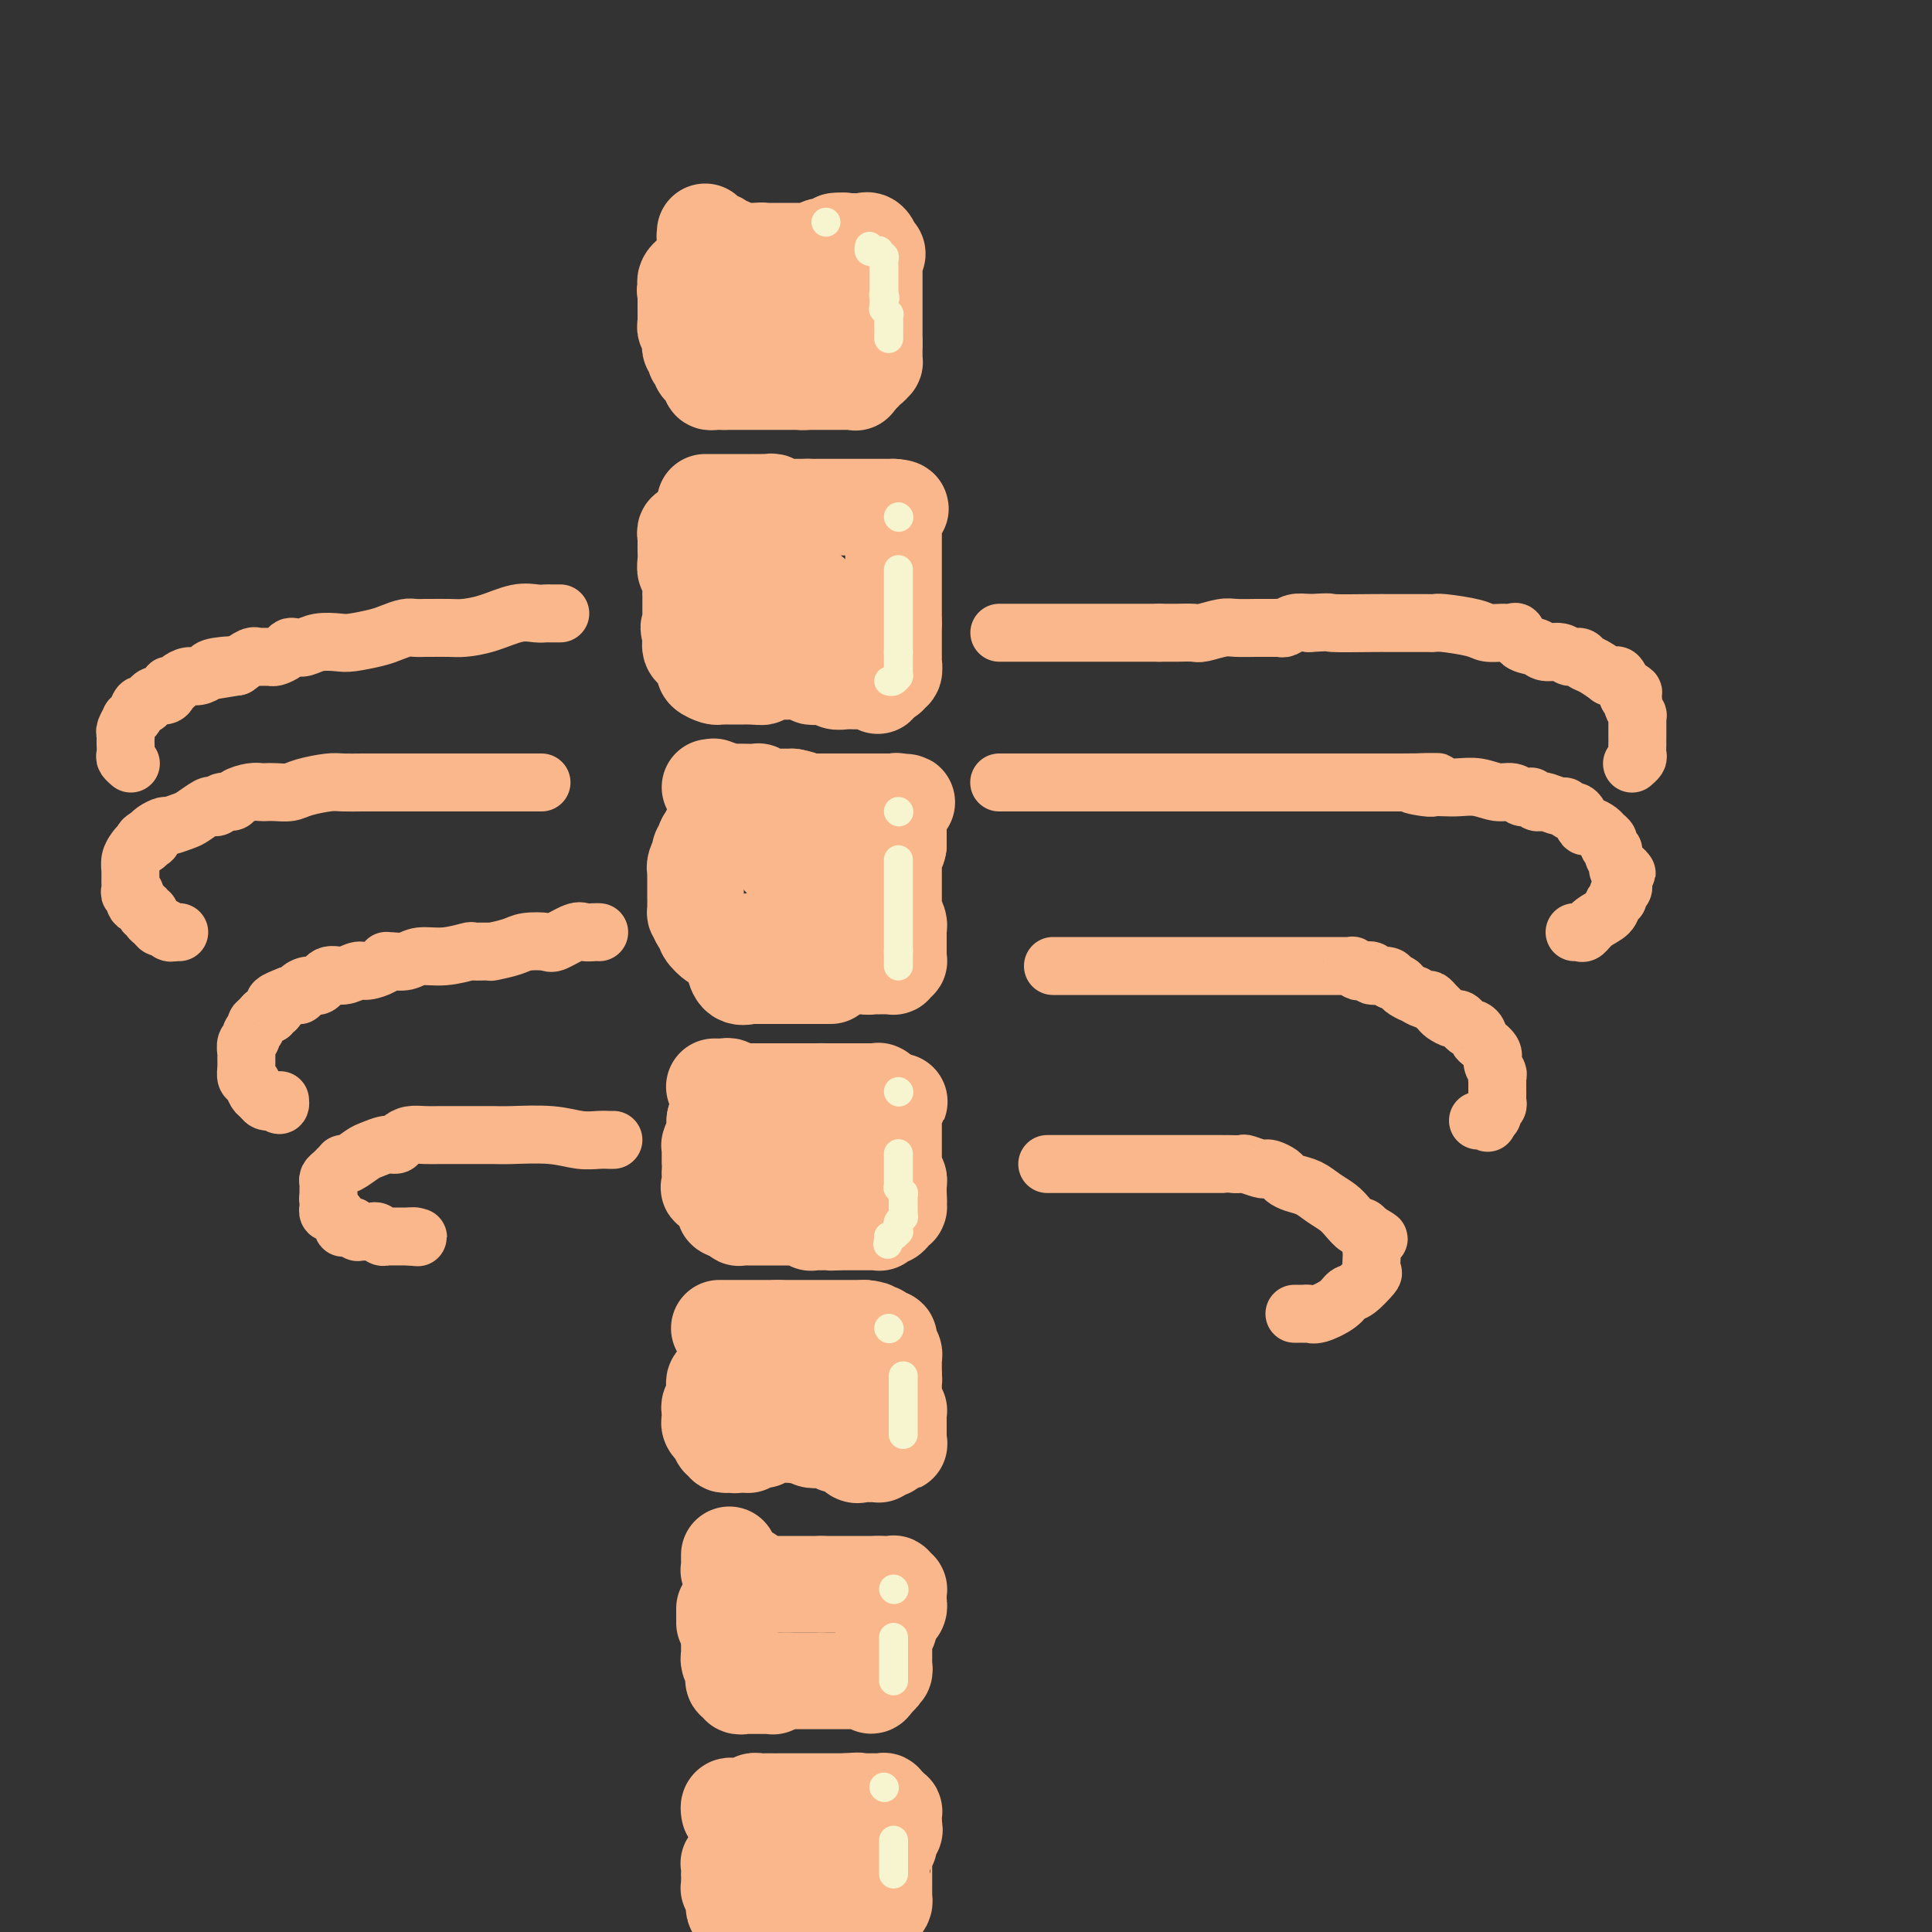 <svg viewBox='0 0 400 400' version='1.1' xmlns='http://www.w3.org/2000/svg' xmlns:xlink='http://www.w3.org/1999/xlink'><rect x="0" y="0" width="400" height="400" fill="#333333" stroke="none"/><g fill='none' stroke='rgb(251,183,140)' stroke-width='20' stroke-linecap='round' stroke-linejoin='round'><path d='M146,48c-0.006,0.415 -0.012,0.829 0,1c0.012,0.171 0.041,0.098 0,0c-0.041,-0.098 -0.150,-0.222 0,0c0.150,0.222 0.561,0.791 1,1c0.439,0.209 0.905,0.060 1,0c0.095,-0.060 -0.181,-0.030 0,0c0.181,0.030 0.819,0.061 1,0c0.181,-0.061 -0.095,-0.212 0,0c0.095,0.212 0.560,0.788 1,1c0.440,0.212 0.854,0.061 1,0c0.146,-0.061 0.024,-0.030 0,0c-0.024,0.030 0.049,0.061 0,0c-0.049,-0.061 -0.219,-0.212 0,0c0.219,0.212 0.828,0.789 1,1c0.172,0.211 -0.094,0.057 0,0c0.094,-0.057 0.548,-0.015 1,0c0.452,0.015 0.904,0.004 1,0c0.096,-0.004 -0.163,-0.001 0,0c0.163,0.001 0.748,0.000 1,0c0.252,-0.000 0.171,-0.000 0,0c-0.171,0.000 -0.431,0.000 0,0c0.431,-0.000 1.552,-0.000 2,0c0.448,0.000 0.224,0.000 0,0'/><path d='M157,52c1.946,0.619 1.310,0.166 1,0c-0.310,-0.166 -0.293,-0.044 0,0c0.293,0.044 0.862,0.012 1,0c0.138,-0.012 -0.155,-0.003 0,0c0.155,0.003 0.759,0.001 1,0c0.241,-0.001 0.120,-0.000 0,0c-0.120,0.000 -0.240,0.000 0,0c0.240,-0.000 0.839,-0.000 1,0c0.161,0.000 -0.115,0.000 0,0c0.115,-0.000 0.621,-0.000 1,0c0.379,0.000 0.630,0.000 1,0c0.370,-0.000 0.859,-0.000 1,0c0.141,0.000 -0.068,0.000 0,0c0.068,-0.000 0.411,-0.000 1,0c0.589,0.000 1.424,0.001 2,0c0.576,-0.001 0.893,-0.004 1,0c0.107,0.004 0.005,0.015 0,0c-0.005,-0.015 0.089,-0.057 0,0c-0.089,0.057 -0.359,0.211 0,0c0.359,-0.211 1.349,-0.788 2,-1c0.651,-0.212 0.963,-0.061 1,0c0.037,0.061 -0.200,0.030 0,0c0.200,-0.030 0.838,-0.061 1,0c0.162,0.061 -0.153,0.212 0,0c0.153,-0.212 0.772,-0.788 1,-1c0.228,-0.212 0.065,-0.061 0,0c-0.065,0.061 -0.033,0.030 0,0'/><path d='M173,50c2.713,-0.309 1.496,-0.083 1,0c-0.496,0.083 -0.273,0.022 0,0c0.273,-0.022 0.594,-0.006 1,0c0.406,0.006 0.898,0.002 1,0c0.102,-0.002 -0.184,-0.000 0,0c0.184,0.000 0.838,-0.000 1,0c0.162,0.000 -0.168,0.001 0,0c0.168,-0.001 0.832,-0.002 1,0c0.168,0.002 -0.162,0.008 0,0c0.162,-0.008 0.814,-0.030 1,0c0.186,0.030 -0.094,0.113 0,0c0.094,-0.113 0.561,-0.422 1,0c0.439,0.422 0.849,1.575 1,2c0.151,0.425 0.043,0.121 0,0c-0.043,-0.121 -0.022,-0.061 0,0'/><path d='M181,52c1.238,0.549 0.332,0.921 0,1c-0.332,0.079 -0.089,-0.133 0,0c0.089,0.133 0.024,0.613 0,1c-0.024,0.387 -0.006,0.682 0,1c0.006,0.318 0.002,0.659 0,1c-0.002,0.341 -0.000,0.683 0,1c0.000,0.317 0.000,0.611 0,1c-0.000,0.389 -0.000,0.874 0,1c0.000,0.126 0.000,-0.106 0,0c-0.000,0.106 -0.000,0.549 0,1c0.000,0.451 0.000,0.909 0,1c-0.000,0.091 -0.000,-0.187 0,0c0.000,0.187 0.000,0.837 0,1c-0.000,0.163 -0.000,-0.163 0,0c0.000,0.163 0.000,0.815 0,1c-0.000,0.185 -0.000,-0.095 0,0c0.000,0.095 0.000,0.566 0,1c-0.000,0.434 -0.000,0.832 0,1c0.000,0.168 0.000,0.105 0,0c-0.000,-0.105 -0.000,-0.253 0,0c0.000,0.253 0.000,0.908 0,1c-0.000,0.092 -0.000,-0.378 0,0c0.000,0.378 0.000,1.604 0,2c-0.000,0.396 -0.000,-0.038 0,0c0.000,0.038 0.000,0.549 0,1c0.000,0.451 0.000,0.843 0,1c0.000,0.157 0.000,0.081 0,0c0.000,-0.081 0.000,-0.166 0,0c0.000,0.166 0.000,0.583 0,1'/><path d='M181,71c-0.000,3.178 -0.000,1.622 0,1c0.000,-0.622 0.000,-0.311 0,0c-0.000,0.311 -0.000,0.623 0,1c0.000,0.377 0.001,0.818 0,1c-0.001,0.182 -0.003,0.105 0,0c0.003,-0.105 0.011,-0.240 0,0c-0.011,0.240 -0.040,0.853 0,1c0.040,0.147 0.151,-0.172 0,0c-0.151,0.172 -0.562,0.833 -1,1c-0.438,0.167 -0.901,-0.161 -1,0c-0.099,0.161 0.166,0.813 0,1c-0.166,0.187 -0.762,-0.089 -1,0c-0.238,0.089 -0.119,0.545 0,1'/><path d='M178,78c-0.686,1.022 -0.901,0.078 -1,0c-0.099,-0.078 -0.083,0.711 0,1c0.083,0.289 0.234,0.077 0,0c-0.234,-0.077 -0.851,-0.021 -1,0c-0.149,0.021 0.171,0.006 0,0c-0.171,-0.006 -0.833,-0.001 -1,0c-0.167,0.001 0.163,0.000 0,0c-0.163,-0.000 -0.817,-0.000 -1,0c-0.183,0.000 0.106,0.000 0,0c-0.106,-0.000 -0.607,-0.000 -1,0c-0.393,0.000 -0.679,0.000 -1,0c-0.321,-0.000 -0.678,-0.000 -1,0c-0.322,0.000 -0.608,0.000 -1,0c-0.392,-0.000 -0.889,-0.000 -1,0c-0.111,0.000 0.163,0.000 0,0c-0.163,-0.000 -0.762,-0.000 -1,0c-0.238,0.000 -0.115,0.000 0,0c0.115,-0.000 0.223,-0.000 0,0c-0.223,0.000 -0.778,0.000 -1,0c-0.222,-0.000 -0.111,-0.000 0,0'/><path d='M167,79c-1.863,0.155 -1.021,0.041 -1,0c0.021,-0.041 -0.779,-0.011 -1,0c-0.221,0.011 0.138,0.003 0,0c-0.138,-0.003 -0.772,-0.001 -1,0c-0.228,0.001 -0.051,0.000 0,0c0.051,-0.000 -0.024,-0.000 0,0c0.024,0.000 0.146,0.000 0,0c-0.146,-0.000 -0.560,-0.000 -1,0c-0.440,0.000 -0.905,0.000 -1,0c-0.095,-0.000 0.182,-0.000 0,0c-0.182,0.000 -0.822,0.000 -1,0c-0.178,-0.000 0.107,-0.000 0,0c-0.107,0.000 -0.606,0.000 -1,0c-0.394,-0.000 -0.684,-0.000 -1,0c-0.316,0.000 -0.658,0.000 -1,0c-0.342,-0.000 -0.683,-0.000 -1,0c-0.317,0.000 -0.609,0.000 -1,0c-0.391,-0.000 -0.879,-0.000 -1,0c-0.121,0.000 0.126,0.000 0,0c-0.126,-0.000 -0.626,-0.000 -1,0c-0.374,0.000 -0.622,0.000 -1,0c-0.378,-0.000 -0.885,-0.000 -1,0c-0.115,0.000 0.163,0.000 0,0c-0.163,0.000 -0.765,-0.000 -1,0c-0.235,0.000 -0.102,0.000 0,0c0.102,0.000 0.172,-0.000 0,0c-0.172,0.000 -0.586,0.000 -1,0'/><path d='M150,79c-2.868,-0.001 -1.538,-0.003 -1,0c0.538,0.003 0.284,0.012 0,0c-0.284,-0.012 -0.597,-0.046 -1,0c-0.403,0.046 -0.896,0.171 -1,0c-0.104,-0.171 0.182,-0.638 0,-1c-0.182,-0.362 -0.832,-0.618 -1,-1c-0.168,-0.382 0.148,-0.891 0,-1c-0.148,-0.109 -0.758,0.182 -1,0c-0.242,-0.182 -0.116,-0.836 0,-1c0.116,-0.164 0.224,0.163 0,0c-0.224,-0.163 -0.778,-0.817 -1,-1c-0.222,-0.183 -0.112,0.105 0,0c0.112,-0.105 0.226,-0.602 0,-1c-0.226,-0.398 -0.792,-0.698 -1,-1c-0.208,-0.302 -0.060,-0.606 0,-1c0.060,-0.394 0.030,-0.879 0,-1c-0.030,-0.121 -0.061,0.122 0,0c0.061,-0.122 0.212,-0.610 0,-1c-0.212,-0.390 -0.789,-0.682 -1,-1c-0.211,-0.318 -0.057,-0.663 0,-1c0.057,-0.337 0.015,-0.668 0,-1c-0.015,-0.332 -0.004,-0.667 0,-1c0.004,-0.333 0.001,-0.664 0,-1c-0.001,-0.336 -0.000,-0.678 0,-1c0.000,-0.322 0.000,-0.625 0,-1c-0.000,-0.375 -0.000,-0.821 0,-1c0.000,-0.179 0.000,-0.089 0,0'/><path d='M142,61c-0.310,-1.947 -0.084,-0.314 0,0c0.084,0.314 0.025,-0.690 0,-1c-0.025,-0.310 -0.017,0.075 0,0c0.017,-0.075 0.043,-0.608 0,-1c-0.043,-0.392 -0.156,-0.641 0,-1c0.156,-0.359 0.582,-0.828 1,-1c0.418,-0.172 0.829,-0.046 1,0c0.171,0.046 0.102,0.012 0,0c-0.102,-0.012 -0.237,-0.003 0,0c0.237,0.003 0.846,0.001 1,0c0.154,-0.001 -0.148,-0.000 0,0c0.148,0.000 0.747,-0.001 1,0c0.253,0.001 0.162,0.003 0,0c-0.162,-0.003 -0.393,-0.012 0,0c0.393,0.012 1.410,0.044 2,0c0.590,-0.044 0.753,-0.166 1,0c0.247,0.166 0.577,0.619 1,1c0.423,0.381 0.939,0.691 1,1c0.061,0.309 -0.335,0.618 0,1c0.335,0.382 1.399,0.838 2,1c0.601,0.162 0.738,0.030 1,0c0.262,-0.030 0.647,0.044 1,0c0.353,-0.044 0.672,-0.204 1,0c0.328,0.204 0.665,0.773 1,1c0.335,0.227 0.667,0.114 1,0'/><path d='M158,62c1.503,0.774 0.262,0.208 0,0c-0.262,-0.208 0.455,-0.057 1,0c0.545,0.057 0.919,0.019 1,0c0.081,-0.019 -0.132,-0.019 0,0c0.132,0.019 0.610,0.058 1,0c0.390,-0.058 0.691,-0.212 1,0c0.309,0.212 0.625,0.789 1,1c0.375,0.211 0.807,0.057 1,0c0.193,-0.057 0.146,-0.015 0,0c-0.146,0.015 -0.393,0.004 0,0c0.393,-0.004 1.425,-0.001 2,0c0.575,0.001 0.693,0.000 1,0c0.307,-0.000 0.804,-0.000 1,0c0.196,0.000 0.091,0.000 0,0c-0.091,-0.000 -0.168,-0.000 0,0c0.168,0.000 0.581,0.000 1,0c0.419,-0.000 0.844,-0.000 1,0c0.156,0.000 0.045,0.000 0,0c-0.045,-0.000 -0.022,-0.000 0,0'/><path d='M146,104c0.304,0.000 0.607,0.000 1,0c0.393,-0.000 0.875,-0.000 1,0c0.125,0.000 -0.106,0.000 0,0c0.106,-0.000 0.550,-0.000 1,0c0.450,0.000 0.908,0.000 1,0c0.092,-0.000 -0.182,-0.000 0,0c0.182,0.000 0.818,0.000 1,0c0.182,-0.000 -0.092,-0.000 0,0c0.092,0.000 0.551,0.000 1,0c0.449,-0.000 0.890,-0.000 1,0c0.110,0.000 -0.110,0.000 0,0c0.110,-0.000 0.549,-0.000 1,0c0.451,0.000 0.913,0.000 1,0c0.087,-0.000 -0.202,-0.000 0,0c0.202,0.000 0.894,0.000 1,0c0.106,-0.000 -0.374,-0.001 0,0c0.374,0.001 1.602,0.004 2,0c0.398,-0.004 -0.034,-0.015 0,0c0.034,0.015 0.534,0.057 1,0c0.466,-0.057 0.899,-0.211 1,0c0.101,0.211 -0.129,0.789 0,1c0.129,0.211 0.617,0.057 1,0c0.383,-0.057 0.659,-0.015 1,0c0.341,0.015 0.746,0.004 1,0c0.254,-0.004 0.358,-0.001 1,0c0.642,0.001 1.821,0.001 3,0'/><path d='M167,105c3.493,0.155 1.724,0.041 1,0c-0.724,-0.041 -0.405,-0.011 0,0c0.405,0.011 0.896,0.003 1,0c0.104,-0.003 -0.180,-0.001 0,0c0.180,0.001 0.823,0.000 1,0c0.177,-0.000 -0.112,-0.000 0,0c0.112,0.000 0.625,0.000 1,0c0.375,-0.000 0.612,-0.000 1,0c0.388,0.000 0.926,0.000 1,0c0.074,-0.000 -0.316,-0.000 0,0c0.316,0.000 1.339,0.000 2,0c0.661,-0.000 0.961,-0.000 1,0c0.039,0.000 -0.183,0.000 0,0c0.183,-0.000 0.770,-0.000 1,0c0.230,0.000 0.103,0.000 0,0c-0.103,-0.000 -0.182,-0.000 0,0c0.182,0.000 0.626,0.000 1,0c0.374,-0.000 0.677,-0.000 1,0c0.323,0.000 0.665,0.000 1,0c0.335,-0.000 0.663,-0.000 1,0c0.337,0.000 0.681,0.000 1,0c0.319,-0.000 0.611,-0.000 1,0c0.389,0.000 0.874,0.000 1,0c0.126,0.000 -0.107,0.000 0,0c0.107,0.000 0.553,0.000 1,0'/><path d='M185,105c2.785,0.177 0.746,0.621 0,1c-0.746,0.379 -0.200,0.694 0,1c0.200,0.306 0.054,0.603 0,1c-0.054,0.397 -0.014,0.894 0,1c0.014,0.106 0.004,-0.178 0,0c-0.004,0.178 -0.001,0.817 0,1c0.001,0.183 0.000,-0.091 0,0c-0.000,0.091 -0.000,0.545 0,1c0.000,0.455 0.000,0.910 0,1c-0.000,0.090 -0.000,-0.186 0,0c0.000,0.186 0.000,0.834 0,1c-0.000,0.166 -0.000,-0.149 0,0c0.000,0.149 0.000,0.761 0,1c-0.000,0.239 -0.000,0.105 0,0c0.000,-0.105 0.000,-0.183 0,0c-0.000,0.183 -0.000,0.625 0,1c0.000,0.375 0.000,0.682 0,1c-0.000,0.318 -0.000,0.648 0,1c0.000,0.352 0.000,0.725 0,1c-0.000,0.275 -0.000,0.453 0,1c0.000,0.547 0.000,1.465 0,2c-0.000,0.535 -0.000,0.687 0,1c0.000,0.313 0.000,0.787 0,1c-0.000,0.213 -0.000,0.165 0,0c0.000,-0.165 0.000,-0.448 0,0c0.000,0.448 -0.000,1.626 0,2c0.000,0.374 -0.000,-0.054 0,0c0.000,0.054 -0.000,0.592 0,1c0.000,0.408 -0.000,0.687 0,1c0.000,0.313 -0.000,0.661 0,1c0.000,0.339 0.000,0.670 0,1'/><path d='M185,129c0.000,3.878 0.000,1.574 0,1c-0.000,-0.574 -0.000,0.582 0,1c0.000,0.418 0.000,0.097 0,0c-0.000,-0.097 -0.000,0.029 0,0c0.000,-0.029 0.000,-0.214 0,0c-0.000,0.214 -0.000,0.827 0,1c0.000,0.173 0.000,-0.093 0,0c-0.000,0.093 -0.000,0.546 0,1c0.000,0.454 0.000,0.910 0,1c-0.000,0.090 -0.000,-0.186 0,0c0.000,0.186 0.000,0.834 0,1c-0.000,0.166 -0.000,-0.150 0,0c0.000,0.150 0.001,0.766 0,1c-0.001,0.234 -0.004,0.086 0,0c0.004,-0.086 0.016,-0.110 0,0c-0.016,0.110 -0.061,0.355 0,1c0.061,0.645 0.227,1.689 0,2c-0.227,0.311 -0.848,-0.110 -1,0c-0.152,0.110 0.165,0.751 0,1c-0.165,0.249 -0.814,0.105 -1,0c-0.186,-0.105 0.090,-0.173 0,0c-0.090,0.173 -0.545,0.586 -1,1'/><path d='M182,141c-0.481,1.856 -0.185,0.497 0,0c0.185,-0.497 0.257,-0.133 0,0c-0.257,0.133 -0.842,0.036 -1,0c-0.158,-0.036 0.113,-0.009 0,0c-0.113,0.009 -0.610,0.002 -1,0c-0.390,-0.002 -0.671,0.000 -1,0c-0.329,-0.000 -0.704,-0.004 -1,0c-0.296,0.004 -0.514,0.015 -1,0c-0.486,-0.015 -1.240,-0.057 -2,0c-0.760,0.057 -1.527,0.211 -2,0c-0.473,-0.211 -0.653,-0.789 -1,-1c-0.347,-0.211 -0.862,-0.057 -1,0c-0.138,0.057 0.102,0.016 0,0c-0.102,-0.016 -0.547,-0.008 -1,0c-0.453,0.008 -0.913,0.016 -1,0c-0.087,-0.016 0.198,-0.057 0,0c-0.198,0.057 -0.879,0.211 -1,0c-0.121,-0.211 0.318,-0.789 0,-1c-0.318,-0.211 -1.393,-0.057 -2,0c-0.607,0.057 -0.744,0.015 -1,0c-0.256,-0.015 -0.629,-0.004 -1,0c-0.371,0.004 -0.740,0.001 -1,0c-0.260,-0.001 -0.412,-0.001 -1,0c-0.588,0.001 -1.610,0.004 -2,0c-0.390,-0.004 -0.146,-0.015 0,0c0.146,0.015 0.194,0.056 0,0c-0.194,-0.056 -0.629,-0.207 -1,0c-0.371,0.207 -0.677,0.774 -1,1c-0.323,0.226 -0.661,0.113 -1,0'/><path d='M157,140c-4.030,-0.155 -1.604,-0.041 -1,0c0.604,0.041 -0.613,0.011 -1,0c-0.387,-0.011 0.055,-0.003 0,0c-0.055,0.003 -0.607,0.001 -1,0c-0.393,-0.001 -0.627,-0.000 -1,0c-0.373,0.000 -0.883,0.000 -1,0c-0.117,-0.000 0.161,-0.000 0,0c-0.161,0.000 -0.760,0.000 -1,0c-0.240,-0.000 -0.120,-0.000 0,0c0.120,0.000 0.241,0.001 0,0c-0.241,-0.001 -0.843,-0.003 -1,0c-0.157,0.003 0.130,0.012 0,0c-0.130,-0.012 -0.676,-0.044 -1,0c-0.324,0.044 -0.425,0.166 -1,0c-0.575,-0.166 -1.622,-0.619 -2,-1c-0.378,-0.381 -0.086,-0.690 0,-1c0.086,-0.310 -0.032,-0.622 0,-1c0.032,-0.378 0.215,-0.822 0,-1c-0.215,-0.178 -0.828,-0.090 -1,0c-0.172,0.090 0.098,0.183 0,0c-0.098,-0.183 -0.562,-0.640 -1,-1c-0.438,-0.360 -0.849,-0.622 -1,-1c-0.151,-0.378 -0.040,-0.872 0,-1c0.040,-0.128 0.011,0.110 0,0c-0.011,-0.110 -0.003,-0.568 0,-1c0.003,-0.432 0.001,-0.838 0,-1c-0.001,-0.162 -0.000,-0.081 0,0'/><path d='M143,131c-0.774,-1.571 -0.207,-0.998 0,-1c0.207,-0.002 0.056,-0.578 0,-1c-0.056,-0.422 -0.015,-0.690 0,-1c0.015,-0.310 0.004,-0.661 0,-1c-0.004,-0.339 -0.001,-0.665 0,-1c0.001,-0.335 -0.000,-0.679 0,-1c0.000,-0.321 0.001,-0.618 0,-1c-0.001,-0.382 -0.004,-0.847 0,-1c0.004,-0.153 0.015,0.006 0,0c-0.015,-0.006 -0.057,-0.178 0,-1c0.057,-0.822 0.211,-2.295 0,-3c-0.211,-0.705 -0.789,-0.640 -1,-1c-0.211,-0.360 -0.056,-1.143 0,-2c0.056,-0.857 0.014,-1.789 0,-2c-0.014,-0.211 0.001,0.297 0,0c-0.001,-0.297 -0.016,-1.400 0,-2c0.016,-0.600 0.064,-0.697 0,-1c-0.064,-0.303 -0.240,-0.811 0,-1c0.240,-0.189 0.898,-0.059 1,0c0.102,0.059 -0.351,0.046 0,0c0.351,-0.046 1.505,-0.125 2,0c0.495,0.125 0.330,0.453 1,1c0.670,0.547 2.174,1.312 3,2c0.826,0.688 0.974,1.298 2,2c1.026,0.702 2.930,1.497 4,2c1.070,0.503 1.306,0.715 2,1c0.694,0.285 1.847,0.642 3,1'/><path d='M160,119c2.360,1.558 0.761,0.952 1,1c0.239,0.048 2.317,0.749 3,1c0.683,0.251 -0.029,0.052 0,0c0.029,-0.052 0.800,0.043 1,0c0.200,-0.043 -0.172,-0.223 0,0c0.172,0.223 0.886,0.848 1,1c0.114,0.152 -0.373,-0.168 0,0c0.373,0.168 1.606,0.823 2,1c0.394,0.177 -0.052,-0.125 0,0c0.052,0.125 0.603,0.679 1,1c0.397,0.321 0.642,0.411 1,1c0.358,0.589 0.829,1.678 1,2c0.171,0.322 0.042,-0.124 0,0c-0.042,0.124 0.004,0.818 0,1c-0.004,0.182 -0.056,-0.147 0,0c0.056,0.147 0.221,0.772 0,1c-0.221,0.228 -0.829,0.061 -1,0c-0.171,-0.061 0.095,-0.016 0,0c-0.095,0.016 -0.550,0.004 -1,0c-0.450,-0.004 -0.894,-0.001 -1,0c-0.106,0.001 0.125,0.000 0,0c-0.125,-0.000 -0.607,-0.000 -1,0c-0.393,0.000 -0.696,0.000 -1,0'/><path d='M166,129c-1.131,0.155 -1.458,0.041 -2,0c-0.542,-0.041 -1.301,-0.011 -2,0c-0.699,0.011 -1.340,0.003 -2,0c-0.660,-0.003 -1.339,0.000 -2,0c-0.661,-0.000 -1.305,-0.004 -2,0c-0.695,0.004 -1.440,0.015 -2,0c-0.560,-0.015 -0.934,-0.056 -1,0c-0.066,0.056 0.174,0.207 0,0c-0.174,-0.207 -0.764,-0.774 -1,-1c-0.236,-0.226 -0.118,-0.113 0,0'/><path d='M147,163c0.512,0.030 1.025,0.061 1,0c-0.025,-0.061 -0.586,-0.212 0,0c0.586,0.212 2.319,0.789 3,1c0.681,0.211 0.311,0.056 1,0c0.689,-0.056 2.437,-0.015 3,0c0.563,0.015 -0.061,0.003 0,0c0.061,-0.003 0.805,0.003 1,0c0.195,-0.003 -0.159,-0.015 0,0c0.159,0.015 0.830,0.057 1,0c0.170,-0.057 -0.160,-0.211 0,0c0.160,0.211 0.812,0.789 1,1c0.188,0.211 -0.086,0.057 0,0c0.086,-0.057 0.534,-0.015 1,0c0.466,0.015 0.952,0.004 1,0c0.048,-0.004 -0.341,-0.001 0,0c0.341,0.001 1.411,0.000 2,0c0.589,-0.000 0.697,-0.000 1,0c0.303,0.000 0.801,0.000 1,0c0.199,-0.000 0.100,-0.000 0,0'/><path d='M164,165c3.026,0.536 2.092,0.876 2,1c-0.092,0.124 0.659,0.033 1,0c0.341,-0.033 0.274,-0.009 1,0c0.726,0.009 2.246,0.002 3,0c0.754,-0.002 0.742,-0.001 1,0c0.258,0.001 0.786,0.000 1,0c0.214,-0.000 0.114,-0.000 0,0c-0.114,0.000 -0.241,0.000 0,0c0.241,-0.000 0.852,-0.000 1,0c0.148,0.000 -0.167,0.000 0,0c0.167,-0.000 0.815,-0.000 1,0c0.185,0.000 -0.095,0.000 0,0c0.095,-0.000 0.564,-0.000 1,0c0.436,0.000 0.838,0.000 1,0c0.162,-0.000 0.085,-0.000 0,0c-0.085,0.000 -0.178,0.000 0,0c0.178,-0.000 0.626,-0.000 1,0c0.374,0.000 0.673,0.000 1,0c0.327,-0.000 0.683,-0.000 1,0c0.317,0.000 0.596,0.000 1,0c0.404,-0.000 0.934,-0.000 1,0c0.066,0.000 -0.333,0.000 0,0c0.333,-0.000 1.397,-0.000 2,0c0.603,0.000 0.744,0.000 1,0c0.256,0.000 0.628,0.000 1,0'/><path d='M186,166c3.403,0.171 0.912,0.097 0,0c-0.912,-0.097 -0.244,-0.218 0,0c0.244,0.218 0.065,0.776 0,1c-0.065,0.224 -0.018,0.116 0,0c0.018,-0.116 0.005,-0.238 0,0c-0.005,0.238 -0.001,0.837 0,1c0.001,0.163 0.000,-0.110 0,0c-0.000,0.110 -0.000,0.603 0,1c0.000,0.397 0.000,0.698 0,1c-0.000,0.302 -0.000,0.606 0,1c0.000,0.394 0.000,0.880 0,1c-0.000,0.120 -0.000,-0.126 0,0c0.000,0.126 0.000,0.622 0,1c-0.000,0.378 -0.000,0.637 0,1c0.000,0.363 0.000,0.828 0,1c-0.000,0.172 -0.000,0.049 0,0c0.000,-0.049 0.000,-0.025 0,0'/><path d='M186,175c-0.226,1.570 -0.793,0.994 -1,1c-0.207,0.006 -0.056,0.594 0,1c0.056,0.406 0.015,0.631 0,1c-0.015,0.369 -0.004,0.883 0,1c0.004,0.117 0.001,-0.162 0,0c-0.001,0.162 -0.000,0.764 0,1c0.000,0.236 0.000,0.106 0,0c-0.000,-0.106 -0.000,-0.187 0,0c0.000,0.187 0.000,0.642 0,1c-0.000,0.358 -0.000,0.618 0,1c0.000,0.382 0.000,0.886 0,1c-0.000,0.114 -0.000,-0.162 0,0c0.000,0.162 0.000,0.764 0,1c-0.000,0.236 -0.000,0.108 0,0c0.000,-0.108 0.000,-0.197 0,0c-0.000,0.197 -0.000,0.680 0,1c0.000,0.320 0.000,0.479 0,1c-0.000,0.521 -0.001,1.406 0,2c0.001,0.594 0.004,0.898 0,1c-0.004,0.102 -0.015,0.003 0,0c0.015,-0.003 0.057,0.089 0,0c-0.057,-0.089 -0.211,-0.360 0,0c0.211,0.360 0.789,1.349 1,2c0.211,0.651 0.057,0.962 0,1c-0.057,0.038 -0.015,-0.196 0,0c0.015,0.196 0.004,0.823 0,1c-0.004,0.177 -0.001,-0.097 0,0c0.001,0.097 0.000,0.565 0,1c-0.000,0.435 -0.000,0.839 0,1c0.000,0.161 0.000,0.081 0,0'/><path d='M186,195c0.000,3.338 0.000,1.682 0,1c-0.000,-0.682 -0.000,-0.389 0,0c0.000,0.389 0.001,0.874 0,1c-0.001,0.126 -0.004,-0.106 0,0c0.004,0.106 0.016,0.550 0,1c-0.016,0.450 -0.061,0.905 0,1c0.061,0.095 0.227,-0.171 0,0c-0.227,0.171 -0.848,0.778 -1,1c-0.152,0.222 0.166,0.060 0,0c-0.166,-0.060 -0.814,-0.016 -1,0c-0.186,0.016 0.092,0.004 0,0c-0.092,-0.004 -0.553,-0.000 -1,0c-0.447,0.000 -0.879,-0.004 -1,0c-0.121,0.004 0.069,0.015 0,0c-0.069,-0.015 -0.396,-0.055 -1,0c-0.604,0.055 -1.485,0.207 -2,0c-0.515,-0.207 -0.663,-0.772 -1,-1c-0.337,-0.228 -0.863,-0.118 -1,0c-0.137,0.118 0.115,0.242 0,0c-0.115,-0.242 -0.597,-0.852 -1,-1c-0.403,-0.148 -0.728,0.167 -1,0c-0.272,-0.167 -0.493,-0.815 -1,-1c-0.507,-0.185 -1.301,0.095 -2,0c-0.699,-0.095 -1.304,-0.564 -2,-1c-0.696,-0.436 -1.485,-0.839 -2,-1c-0.515,-0.161 -0.758,-0.081 -1,0'/><path d='M167,195c-2.752,-0.774 -1.132,-0.207 -1,0c0.132,0.207 -1.222,0.056 -2,0c-0.778,-0.056 -0.978,-0.015 -1,0c-0.022,0.015 0.134,0.004 0,0c-0.134,-0.004 -0.558,-0.001 -1,0c-0.442,0.001 -0.901,0.000 -1,0c-0.099,-0.000 0.163,-0.000 0,0c-0.163,0.000 -0.750,-0.000 -1,0c-0.250,0.000 -0.161,0.000 0,0c0.161,-0.000 0.394,-0.001 0,0c-0.394,0.001 -1.416,0.004 -2,0c-0.584,-0.004 -0.730,-0.015 -1,0c-0.270,0.015 -0.665,0.057 -1,0c-0.335,-0.057 -0.611,-0.211 -1,0c-0.389,0.211 -0.892,0.789 -1,1c-0.108,0.211 0.177,0.057 0,0c-0.177,-0.057 -0.817,-0.015 -1,0c-0.183,0.015 0.091,0.004 0,0c-0.091,-0.004 -0.545,-0.002 -1,0'/><path d='M152,196c-2.549,0.153 -1.422,0.037 -1,0c0.422,-0.037 0.140,0.006 0,0c-0.140,-0.006 -0.136,-0.061 0,0c0.136,0.061 0.405,0.237 0,0c-0.405,-0.237 -1.484,-0.888 -2,-1c-0.516,-0.112 -0.468,0.316 -1,0c-0.532,-0.316 -1.645,-1.375 -2,-2c-0.355,-0.625 0.049,-0.815 0,-1c-0.049,-0.185 -0.549,-0.365 -1,-1c-0.451,-0.635 -0.853,-1.724 -1,-2c-0.147,-0.276 -0.039,0.263 0,0c0.039,-0.263 0.011,-1.328 0,-2c-0.011,-0.672 -0.003,-0.953 0,-1c0.003,-0.047 0.001,0.139 0,0c-0.001,-0.139 -0.000,-0.601 0,-1c0.000,-0.399 0.000,-0.733 0,-1c-0.000,-0.267 -0.001,-0.465 0,-1c0.001,-0.535 0.004,-1.405 0,-2c-0.004,-0.595 -0.015,-0.915 0,-1c0.015,-0.085 0.056,0.066 0,0c-0.056,-0.066 -0.207,-0.347 0,-1c0.207,-0.653 0.774,-1.678 1,-2c0.226,-0.322 0.113,0.058 0,0c-0.113,-0.058 -0.226,-0.555 0,-1c0.226,-0.445 0.792,-0.836 1,-1c0.208,-0.164 0.059,-0.099 0,0c-0.059,0.099 -0.026,0.233 0,0c0.026,-0.233 0.045,-0.832 0,-1c-0.045,-0.168 -0.156,0.095 0,0c0.156,-0.095 0.578,-0.547 1,-1'/><path d='M147,173c0.400,-2.431 -0.100,-0.508 0,0c0.100,0.508 0.802,-0.399 1,-1c0.198,-0.601 -0.106,-0.895 0,-1c0.106,-0.105 0.623,-0.021 1,0c0.377,0.021 0.612,-0.019 1,0c0.388,0.019 0.927,0.099 1,0c0.073,-0.099 -0.319,-0.376 0,0c0.319,0.376 1.349,1.404 2,2c0.651,0.596 0.922,0.759 2,1c1.078,0.241 2.963,0.560 4,1c1.037,0.440 1.227,1.002 2,2c0.773,0.998 2.129,2.433 3,3c0.871,0.567 1.257,0.267 2,1c0.743,0.733 1.844,2.498 3,3c1.156,0.502 2.367,-0.258 3,0c0.633,0.258 0.689,1.533 1,2c0.311,0.467 0.876,0.125 1,0c0.124,-0.125 -0.192,-0.033 0,0c0.192,0.033 0.893,0.006 1,0c0.107,-0.006 -0.379,0.009 0,0c0.379,-0.009 1.622,-0.041 2,0c0.378,0.041 -0.109,0.154 0,0c0.109,-0.154 0.814,-0.577 1,-1c0.186,-0.423 -0.146,-0.848 0,-1c0.146,-0.152 0.771,-0.030 1,0c0.229,0.030 0.062,-0.030 0,0c-0.062,0.030 -0.018,0.152 0,0c0.018,-0.152 0.009,-0.576 0,-1'/><path d='M179,183c0.608,-0.569 -0.373,-0.493 -1,-1c-0.627,-0.507 -0.900,-1.598 -1,-2c-0.100,-0.402 -0.029,-0.115 0,0c0.029,0.115 0.014,0.057 0,0'/><path d='M152,195c-0.000,-0.081 -0.000,-0.163 0,0c0.000,0.163 0.000,0.569 0,1c-0.000,0.431 -0.000,0.885 0,1c0.000,0.115 0.000,-0.108 0,0c-0.000,0.108 -0.000,0.549 0,1c0.000,0.451 0.002,0.913 0,1c-0.002,0.087 -0.007,-0.201 0,0c0.007,0.201 0.026,0.891 0,1c-0.026,0.109 -0.096,-0.363 0,0c0.096,0.363 0.359,1.561 1,2c0.641,0.439 1.659,0.118 2,0c0.341,-0.118 0.003,-0.031 0,0c-0.003,0.031 0.329,0.008 1,0c0.671,-0.008 1.681,-0.002 2,0c0.319,0.002 -0.054,0.001 0,0c0.054,-0.001 0.536,-0.000 1,0c0.464,0.000 0.912,0.000 1,0c0.088,-0.000 -0.183,-0.000 0,0c0.183,0.000 0.818,0.000 1,0c0.182,-0.000 -0.091,-0.000 0,0c0.091,0.000 0.545,0.000 1,0'/><path d='M162,202c1.349,0.000 0.221,0.000 0,0c-0.221,-0.000 0.465,0.000 1,0c0.535,0.000 0.920,0.000 1,0c0.080,-0.000 -0.143,0.000 0,0c0.143,-0.000 0.654,-0.000 1,0c0.346,0.000 0.527,0.000 1,0c0.473,0.000 1.237,0.000 2,0c0.763,0.000 1.524,0.000 2,0c0.476,0.000 0.667,0.000 1,0c0.333,0.000 0.810,0.000 1,0c0.190,-0.000 0.095,0.000 0,0'/><path d='M148,225c-0.089,0.002 -0.179,0.004 0,0c0.179,-0.004 0.625,-0.015 1,0c0.375,0.015 0.677,0.057 1,0c0.323,-0.057 0.665,-0.211 1,0c0.335,0.211 0.663,0.789 1,1c0.337,0.211 0.682,0.057 1,0c0.318,-0.057 0.610,-0.015 1,0c0.390,0.015 0.879,0.004 1,0c0.121,-0.004 -0.126,-0.001 0,0c0.126,0.001 0.625,0.000 1,0c0.375,-0.000 0.625,-0.000 1,0c0.375,0.000 0.874,0.000 1,0c0.126,-0.000 -0.120,-0.000 0,0c0.120,0.000 0.606,0.000 1,0c0.394,-0.000 0.697,-0.000 1,0c0.303,0.000 0.605,0.000 1,0c0.395,-0.000 0.882,-0.000 1,0c0.118,0.000 -0.133,0.000 0,0c0.133,-0.000 0.652,-0.000 1,0c0.348,0.000 0.527,0.000 1,0c0.473,-0.000 1.240,-0.000 2,0c0.760,0.000 1.512,0.000 2,0c0.488,-0.000 0.711,-0.000 1,0c0.289,0.000 0.645,0.000 1,0'/><path d='M170,226c3.354,0.155 0.740,0.041 0,0c-0.740,-0.041 0.394,-0.011 1,0c0.606,0.011 0.683,0.003 1,0c0.317,-0.003 0.872,-0.001 1,0c0.128,0.001 -0.172,0.000 0,0c0.172,-0.000 0.816,-0.000 1,0c0.184,0.000 -0.090,0.000 0,0c0.090,-0.000 0.545,-0.000 1,0c0.455,0.000 0.910,0.000 1,0c0.090,-0.000 -0.183,-0.000 0,0c0.183,0.000 0.824,-0.000 1,0c0.176,0.000 -0.112,0.000 0,0c0.112,-0.000 0.622,-0.000 1,0c0.378,0.000 0.622,0.000 1,0c0.378,-0.000 0.890,-0.000 1,0c0.110,0.000 -0.180,0.000 0,0c0.180,-0.000 0.832,-0.001 1,0c0.168,0.001 -0.147,0.004 0,0c0.147,-0.004 0.756,-0.016 1,0c0.244,0.016 0.122,0.061 0,0c-0.122,-0.061 -0.244,-0.226 0,0c0.244,0.226 0.853,0.845 1,1c0.147,0.155 -0.167,-0.154 0,0c0.167,0.154 0.814,0.772 1,1c0.186,0.228 -0.090,0.065 0,0c0.090,-0.065 0.545,-0.033 1,0'/><path d='M185,228c2.321,0.245 0.622,-0.142 0,0c-0.622,0.142 -0.167,0.813 0,1c0.167,0.187 0.045,-0.109 0,0c-0.045,0.109 -0.012,0.622 0,1c0.012,0.378 0.003,0.622 0,1c-0.003,0.378 -0.001,0.890 0,1c0.001,0.110 0.000,-0.181 0,0c-0.000,0.181 -0.000,0.836 0,1c0.000,0.164 0.000,-0.162 0,0c-0.000,0.162 -0.000,0.813 0,1c0.000,0.187 0.000,-0.089 0,0c-0.000,0.089 -0.000,0.545 0,1c0.000,0.455 -0.000,0.910 0,1c0.000,0.090 0.000,-0.184 0,0c-0.000,0.184 -0.000,0.828 0,1c0.000,0.172 0.000,-0.127 0,0c-0.000,0.127 -0.000,0.679 0,1c0.000,0.321 0.000,0.411 0,1c-0.000,0.589 -0.001,1.678 0,2c0.001,0.322 0.004,-0.121 0,0c-0.004,0.121 -0.015,0.807 0,1c0.015,0.193 0.057,-0.107 0,0c-0.057,0.107 -0.211,0.621 0,1c0.211,0.379 0.789,0.622 1,1c0.211,0.378 0.057,0.890 0,1c-0.057,0.110 -0.015,-0.180 0,0c0.015,0.180 0.004,0.832 0,1c-0.004,0.168 -0.001,-0.147 0,0c0.001,0.147 0.000,0.756 0,1c-0.000,0.244 -0.000,0.122 0,0'/><path d='M186,247c0.155,3.183 0.042,1.641 0,1c-0.042,-0.641 -0.011,-0.382 0,0c0.011,0.382 0.004,0.886 0,1c-0.004,0.114 -0.004,-0.163 0,0c0.004,0.163 0.012,0.765 0,1c-0.012,0.235 -0.046,0.101 0,0c0.046,-0.101 0.171,-0.170 0,0c-0.171,0.170 -0.638,0.581 -1,1c-0.362,0.419 -0.619,0.848 -1,1c-0.381,0.152 -0.886,0.027 -1,0c-0.114,-0.027 0.163,0.045 0,0c-0.163,-0.045 -0.766,-0.208 -1,0c-0.234,0.208 -0.100,0.788 0,1c0.100,0.212 0.168,0.057 0,0c-0.168,-0.057 -0.570,-0.015 -1,0c-0.430,0.015 -0.889,0.004 -1,0c-0.111,-0.004 0.126,-0.001 0,0c-0.126,0.001 -0.616,0.000 -1,0c-0.384,-0.000 -0.662,-0.000 -1,0c-0.338,0.000 -0.735,0.000 -1,0c-0.265,-0.000 -0.397,-0.000 -1,0c-0.603,0.000 -1.677,0.000 -2,0c-0.323,-0.000 0.105,-0.000 0,0c-0.105,0.000 -0.744,0.000 -1,0c-0.256,-0.000 -0.128,-0.000 0,0'/><path d='M173,253c-1.804,0.155 -0.813,0.041 -1,0c-0.187,-0.041 -1.553,-0.010 -2,0c-0.447,0.010 0.025,-0.001 0,0c-0.025,0.001 -0.545,0.014 -1,0c-0.455,-0.014 -0.843,-0.056 -1,0c-0.157,0.056 -0.083,0.211 0,0c0.083,-0.211 0.176,-0.789 0,-1c-0.176,-0.211 -0.622,-0.057 -1,0c-0.378,0.057 -0.688,0.015 -1,0c-0.312,-0.015 -0.627,-0.004 -1,0c-0.373,0.004 -0.803,0.001 -1,0c-0.197,-0.001 -0.162,-0.000 0,0c0.162,0.000 0.451,0.000 0,0c-0.451,-0.000 -1.641,-0.000 -2,0c-0.359,0.000 0.113,0.000 0,0c-0.113,-0.000 -0.811,-0.000 -1,0c-0.189,0.000 0.132,0.000 0,0c-0.132,-0.000 -0.715,-0.000 -1,0c-0.285,0.000 -0.271,0.000 -1,0c-0.729,-0.000 -2.199,-0.000 -3,0c-0.801,0.000 -0.931,0.000 -1,0c-0.069,-0.000 -0.075,-0.000 0,0c0.075,0.000 0.231,0.001 0,0c-0.231,-0.001 -0.850,-0.004 -1,0c-0.150,0.004 0.170,0.015 0,0c-0.170,-0.015 -0.829,-0.056 -1,0c-0.171,0.056 0.146,0.207 0,0c-0.146,-0.207 -0.756,-0.774 -1,-1c-0.244,-0.226 -0.122,-0.113 0,0'/><path d='M152,251c-3.410,-0.550 -1.433,-0.926 -1,-1c0.433,-0.074 -0.676,0.152 -1,0c-0.324,-0.152 0.138,-0.684 0,-1c-0.138,-0.316 -0.874,-0.418 -1,-1c-0.126,-0.582 0.359,-1.644 0,-2c-0.359,-0.356 -1.560,-0.007 -2,0c-0.440,0.007 -0.118,-0.327 0,-1c0.118,-0.673 0.032,-1.686 0,-2c-0.032,-0.314 -0.008,0.069 0,0c0.008,-0.069 0.002,-0.591 0,-1c-0.002,-0.409 -0.001,-0.706 0,-1c0.001,-0.294 0.000,-0.587 0,-1c-0.000,-0.413 -0.001,-0.947 0,-1c0.001,-0.053 0.004,0.375 0,0c-0.004,-0.375 -0.015,-1.554 0,-2c0.015,-0.446 0.057,-0.161 0,0c-0.057,0.161 -0.211,0.197 0,0c0.211,-0.197 0.789,-0.627 1,-1c0.211,-0.373 0.057,-0.689 0,-1c-0.057,-0.311 -0.015,-0.619 0,-1c0.015,-0.381 0.004,-0.837 0,-1c-0.004,-0.163 -0.001,-0.033 0,0c0.001,0.033 0.000,-0.029 0,0c-0.000,0.029 -0.000,0.151 0,0c0.000,-0.151 0.000,-0.576 0,-1'/><path d='M148,232c0.336,-1.702 0.675,-0.457 1,0c0.325,0.457 0.637,0.126 1,0c0.363,-0.126 0.779,-0.048 1,0c0.221,0.048 0.248,0.064 1,0c0.752,-0.064 2.229,-0.209 3,0c0.771,0.209 0.837,0.773 1,1c0.163,0.227 0.424,0.117 1,0c0.576,-0.117 1.469,-0.243 2,0c0.531,0.243 0.702,0.854 1,1c0.298,0.146 0.724,-0.172 1,0c0.276,0.172 0.402,0.834 1,1c0.598,0.166 1.667,-0.166 2,0c0.333,0.166 -0.069,0.829 0,1c0.069,0.171 0.611,-0.150 1,0c0.389,0.150 0.625,0.772 1,1c0.375,0.228 0.888,0.061 1,0c0.112,-0.061 -0.177,-0.016 0,0c0.177,0.016 0.822,0.004 1,0c0.178,-0.004 -0.110,-0.001 0,0c0.110,0.001 0.617,0.000 1,0c0.383,-0.000 0.642,-0.000 1,0c0.358,0.000 0.817,0.000 1,0c0.183,-0.000 0.092,-0.000 0,0'/><path d='M149,275c0.022,0.000 0.044,0.000 0,0c-0.044,0.000 -0.152,0.000 0,0c0.152,0.000 0.566,0.000 1,0c0.434,0.000 0.890,0.000 1,0c0.110,0.000 -0.124,0.000 0,0c0.124,0.000 0.608,0.000 1,0c0.392,-0.000 0.693,0.000 1,0c0.307,0.000 0.621,0.000 1,0c0.379,0.000 0.822,0.000 1,0c0.178,0.000 0.090,0.000 0,0c-0.090,0.000 -0.183,0.000 0,0c0.183,0.000 0.642,0.000 1,0c0.358,0.000 0.617,0.000 1,0c0.383,0.000 0.891,0.000 1,0c0.109,0.000 -0.182,0.000 0,0c0.182,0.000 0.836,0.000 1,0c0.164,0.000 -0.162,0.000 0,0c0.162,0.000 0.813,0.000 1,0c0.187,0.000 -0.089,0.000 0,0c0.089,0.000 0.545,0.000 1,0'/><path d='M161,275c2.035,0.000 1.123,0.000 1,0c-0.123,0.000 0.544,0.000 1,0c0.456,0.000 0.700,0.000 1,0c0.300,0.000 0.654,0.000 1,0c0.346,0.000 0.684,0.000 1,0c0.316,-0.000 0.609,0.000 1,0c0.391,0.000 0.878,0.000 1,0c0.122,0.000 -0.121,0.000 0,0c0.121,0.000 0.606,0.000 1,0c0.394,0.000 0.698,0.000 1,0c0.302,0.000 0.603,0.000 1,0c0.397,0.000 0.890,0.000 1,0c0.110,0.000 -0.163,0.000 0,0c0.163,0.000 0.760,0.000 1,0c0.240,0.000 0.121,0.000 0,0c-0.121,0.000 -0.244,0.000 0,0c0.244,0.000 0.854,0.000 1,0c0.146,0.000 -0.172,0.000 0,0c0.172,0.000 0.834,0.000 1,0c0.166,0.000 -0.166,0.000 0,0c0.166,0.000 0.828,0.000 1,0c0.172,0.000 -0.146,0.000 0,0c0.146,0.000 0.756,0.000 1,0c0.244,0.000 0.122,0.000 0,0c-0.122,0.000 -0.243,0.000 0,0c0.243,0.000 0.849,0.000 1,0c0.151,0.000 -0.152,0.000 0,0c0.152,0.000 0.758,0.000 1,0c0.242,0.000 0.121,0.000 0,0'/><path d='M179,275c2.946,0.226 1.311,0.793 1,1c-0.311,0.207 0.701,0.056 1,0c0.299,-0.056 -0.117,-0.016 0,0c0.117,0.016 0.766,0.008 1,0c0.234,-0.008 0.052,-0.017 0,0c-0.052,0.017 0.024,0.061 0,0c-0.024,-0.061 -0.150,-0.228 0,0c0.150,0.228 0.576,0.850 1,1c0.424,0.150 0.845,-0.171 1,0c0.155,0.171 0.045,0.833 0,1c-0.045,0.167 -0.026,-0.162 0,0c0.026,0.162 0.060,0.814 0,1c-0.060,0.186 -0.212,-0.095 0,0c0.212,0.095 0.789,0.566 1,1c0.211,0.434 0.057,0.832 0,1c-0.057,0.168 -0.015,0.105 0,0c0.015,-0.105 0.004,-0.254 0,0c-0.004,0.254 -0.001,0.909 0,1c0.001,0.091 0.000,-0.382 0,0c-0.000,0.382 -0.000,1.618 0,2c0.000,0.382 0.000,-0.089 0,0c-0.000,0.089 -0.000,0.740 0,1c0.000,0.260 0.000,0.130 0,0'/><path d='M185,285c0.155,1.100 0.041,0.350 0,0c-0.041,-0.350 -0.011,-0.301 0,0c0.011,0.301 0.003,0.854 0,1c-0.003,0.146 -0.001,-0.115 0,0c0.001,0.115 0.001,0.604 0,1c-0.001,0.396 -0.001,0.697 0,1c0.001,0.303 0.004,0.607 0,1c-0.004,0.393 -0.015,0.875 0,1c0.015,0.125 0.057,-0.107 0,0c-0.057,0.107 -0.211,0.554 0,1c0.211,0.446 0.789,0.890 1,1c0.211,0.110 0.057,-0.115 0,0c-0.057,0.115 -0.015,0.571 0,1c0.015,0.429 0.004,0.831 0,1c-0.004,0.169 -0.001,0.106 0,0c0.001,-0.106 0.000,-0.254 0,0c-0.000,0.254 -0.000,0.909 0,1c0.000,0.091 0.000,-0.382 0,0c-0.000,0.382 -0.000,1.619 0,2c0.000,0.381 0.000,-0.094 0,0c-0.000,0.094 -0.000,0.756 0,1c0.000,0.244 0.000,0.070 0,0c-0.000,-0.070 -0.000,-0.035 0,0'/><path d='M186,298c0.198,1.966 0.194,0.382 0,0c-0.194,-0.382 -0.578,0.437 -1,1c-0.422,0.563 -0.884,0.869 -1,1c-0.116,0.131 0.112,0.088 0,0c-0.112,-0.088 -0.565,-0.220 -1,0c-0.435,0.220 -0.853,0.791 -1,1c-0.147,0.209 -0.024,0.056 0,0c0.024,-0.056 -0.053,-0.015 0,0c0.053,0.015 0.235,0.003 0,0c-0.235,-0.003 -0.888,0.001 -1,0c-0.112,-0.001 0.317,-0.008 0,0c-0.317,0.008 -1.380,0.030 -2,0c-0.620,-0.030 -0.796,-0.112 -1,0c-0.204,0.112 -0.435,0.419 -1,0c-0.565,-0.419 -1.463,-1.562 -2,-2c-0.537,-0.438 -0.712,-0.169 -1,0c-0.288,0.169 -0.690,0.238 -1,0c-0.310,-0.238 -0.527,-0.782 -1,-1c-0.473,-0.218 -1.201,-0.111 -2,0c-0.799,0.111 -1.668,0.226 -2,0c-0.332,-0.226 -0.127,-0.793 0,-1c0.127,-0.207 0.175,-0.056 0,0c-0.175,0.056 -0.573,0.015 -1,0c-0.427,-0.015 -0.884,-0.004 -1,0c-0.116,0.004 0.110,0.001 0,0c-0.110,-0.001 -0.555,-0.001 -1,0'/><path d='M165,297c-2.255,-0.619 -1.391,-0.166 -1,0c0.391,0.166 0.311,0.044 0,0c-0.311,-0.044 -0.853,-0.012 -1,0c-0.147,0.012 0.100,0.003 0,0c-0.100,-0.003 -0.549,-0.001 -1,0c-0.451,0.001 -0.905,0.001 -1,0c-0.095,-0.001 0.168,-0.001 0,0c-0.168,0.001 -0.767,0.004 -1,0c-0.233,-0.004 -0.100,-0.015 0,0c0.100,0.015 0.168,0.057 0,0c-0.168,-0.057 -0.571,-0.211 -1,0c-0.429,0.211 -0.885,0.788 -1,1c-0.115,0.212 0.109,0.061 0,0c-0.109,-0.061 -0.551,-0.030 -1,0c-0.449,0.030 -0.905,0.061 -1,0c-0.095,-0.061 0.172,-0.212 0,0c-0.172,0.212 -0.781,0.789 -1,1c-0.219,0.211 -0.048,0.057 0,0c0.048,-0.057 -0.028,-0.015 0,0c0.028,0.015 0.162,0.004 0,0c-0.162,-0.004 -0.618,-0.001 -1,0c-0.382,0.001 -0.691,0.001 -1,0'/><path d='M153,299c-1.807,0.308 -0.326,0.079 0,0c0.326,-0.079 -0.505,-0.006 -1,0c-0.495,0.006 -0.655,-0.055 -1,0c-0.345,0.055 -0.876,0.226 -1,0c-0.124,-0.226 0.159,-0.849 0,-1c-0.159,-0.151 -0.760,0.171 -1,0c-0.240,-0.171 -0.121,-0.833 0,-1c0.121,-0.167 0.243,0.162 0,0c-0.243,-0.162 -0.850,-0.814 -1,-1c-0.150,-0.186 0.156,0.095 0,0c-0.156,-0.095 -0.774,-0.565 -1,-1c-0.226,-0.435 -0.061,-0.834 0,-1c0.061,-0.166 0.017,-0.100 0,0c-0.017,0.100 -0.005,0.234 0,0c0.005,-0.234 0.005,-0.837 0,-1c-0.005,-0.163 -0.015,0.115 0,0c0.015,-0.115 0.057,-0.622 0,-1c-0.057,-0.378 -0.211,-0.627 0,-1c0.211,-0.373 0.789,-0.870 1,-1c0.211,-0.130 0.057,0.106 0,0c-0.057,-0.106 -0.016,-0.553 0,-1c0.016,-0.447 0.008,-0.894 0,-1c-0.008,-0.106 -0.017,0.129 0,0c0.017,-0.129 0.061,-0.622 0,-1c-0.061,-0.378 -0.226,-0.640 0,-1c0.226,-0.360 0.844,-0.818 1,-1c0.156,-0.182 -0.150,-0.087 0,0c0.150,0.087 0.757,0.168 1,0c0.243,-0.168 0.121,-0.584 0,-1'/><path d='M150,284c0.705,-1.392 0.967,-0.373 1,0c0.033,0.373 -0.163,0.100 0,0c0.163,-0.100 0.687,-0.027 1,0c0.313,0.027 0.416,0.007 1,0c0.584,-0.007 1.648,-0.002 2,0c0.352,0.002 -0.007,0.001 0,0c0.007,-0.001 0.379,-0.001 1,0c0.621,0.001 1.490,0.004 2,0c0.510,-0.004 0.661,-0.015 1,0c0.339,0.015 0.865,0.057 1,0c0.135,-0.057 -0.123,-0.211 0,0c0.123,0.211 0.625,0.789 1,1c0.375,0.211 0.622,0.057 1,0c0.378,-0.057 0.885,-0.015 1,0c0.115,0.015 -0.163,0.003 0,0c0.163,-0.003 0.766,0.003 1,0c0.234,-0.003 0.101,-0.015 0,0c-0.101,0.015 -0.168,0.057 0,0c0.168,-0.057 0.570,-0.211 1,0c0.430,0.211 0.886,0.789 1,1c0.114,0.211 -0.114,0.057 0,0c0.114,-0.057 0.569,-0.015 1,0c0.431,0.015 0.837,0.004 1,0c0.163,-0.004 0.081,-0.002 0,0'/><path d='M151,322c0.000,-0.081 0.000,-0.161 0,0c-0.000,0.161 -0.001,0.565 0,1c0.001,0.435 0.004,0.901 0,1c-0.004,0.099 -0.016,-0.170 0,0c0.016,0.170 0.061,0.778 0,1c-0.061,0.222 -0.227,0.058 0,0c0.227,-0.058 0.848,-0.012 1,0c0.152,0.012 -0.166,-0.012 0,0c0.166,0.012 0.815,0.059 1,0c0.185,-0.059 -0.094,-0.226 0,0c0.094,0.226 0.560,0.844 1,1c0.440,0.156 0.854,-0.151 1,0c0.146,0.151 0.025,0.759 0,1c-0.025,0.241 0.045,0.116 0,0c-0.045,-0.116 -0.204,-0.224 0,0c0.204,0.224 0.773,0.778 1,1c0.227,0.222 0.114,0.111 0,0'/><path d='M156,328c0.935,0.928 0.771,0.249 1,0c0.229,-0.249 0.850,-0.067 1,0c0.150,0.067 -0.170,0.018 0,0c0.170,-0.018 0.829,-0.005 1,0c0.171,0.005 -0.147,0.001 0,0c0.147,-0.001 0.761,-0.000 1,0c0.239,0.000 0.105,0.000 0,0c-0.105,-0.000 -0.180,-0.000 0,0c0.180,0.000 0.615,0.000 1,0c0.385,-0.000 0.720,-0.000 1,0c0.280,0.000 0.505,0.000 1,0c0.495,-0.000 1.260,-0.000 2,0c0.740,0.000 1.455,0.000 2,0c0.545,-0.000 0.919,-0.000 1,0c0.081,0.000 -0.132,0.000 0,0c0.132,-0.000 0.609,-0.000 1,0c0.391,0.000 0.695,0.000 1,0'/><path d='M170,328c2.404,0.000 1.415,0.000 1,0c-0.415,-0.000 -0.254,0.000 0,0c0.254,0.000 0.603,0.000 1,0c0.397,0.000 0.842,0.000 1,0c0.158,0.000 0.028,-0.000 0,0c-0.028,0.000 0.047,0.000 0,0c-0.047,0.000 -0.215,0.000 0,0c0.215,0.000 0.814,0.000 1,0c0.186,0.000 -0.042,0.000 0,0c0.042,0.000 0.355,0.000 1,0c0.645,0.000 1.621,0.000 2,0c0.379,0.000 0.162,0.000 0,0c-0.162,0.000 -0.269,0.000 0,0c0.269,0.000 0.913,0.000 1,0c0.087,0.000 -0.384,-0.000 0,0c0.384,0.000 1.622,0.000 2,0c0.378,0.000 -0.105,-0.000 0,0c0.105,0.000 0.797,0.000 1,0c0.203,0.000 -0.085,-0.000 0,0c0.085,0.000 0.542,0.000 1,0'/><path d='M182,328c1.874,0.000 0.559,0.000 0,0c-0.559,-0.000 -0.361,-0.000 0,0c0.361,0.000 0.885,0.000 1,0c0.115,-0.000 -0.181,-0.001 0,0c0.181,0.001 0.837,0.004 1,0c0.163,-0.004 -0.166,-0.016 0,0c0.166,0.016 0.829,0.060 1,0c0.171,-0.060 -0.150,-0.222 0,0c0.150,0.222 0.772,0.829 1,1c0.228,0.171 0.061,-0.094 0,0c-0.061,0.094 -0.017,0.546 0,1c0.017,0.454 0.005,0.909 0,1c-0.005,0.091 -0.005,-0.182 0,0c0.005,0.182 0.015,0.820 0,1c-0.015,0.180 -0.056,-0.096 0,0c0.056,0.096 0.207,0.566 0,1c-0.207,0.434 -0.774,0.834 -1,1c-0.226,0.166 -0.113,0.100 0,0c0.113,-0.100 0.226,-0.233 0,0c-0.226,0.233 -0.792,0.832 -1,1c-0.208,0.168 -0.060,-0.095 0,0c0.060,0.095 0.030,0.547 0,1'/><path d='M184,336c-0.249,1.017 0.130,1.060 0,1c-0.130,-0.060 -0.767,-0.223 -1,0c-0.233,0.223 -0.062,0.833 0,1c0.062,0.167 0.017,-0.109 0,0c-0.017,0.109 -0.004,0.603 0,1c0.004,0.397 0.001,0.698 0,1c-0.001,0.302 -0.000,0.605 0,1c0.000,0.395 0.000,0.880 0,1c-0.000,0.120 -0.000,-0.127 0,0c0.000,0.127 0.001,0.626 0,1c-0.001,0.374 -0.004,0.621 0,1c0.004,0.379 0.015,0.890 0,1c-0.015,0.110 -0.056,-0.181 0,0c0.056,0.181 0.207,0.832 0,1c-0.207,0.168 -0.774,-0.148 -1,0c-0.226,0.148 -0.112,0.761 0,1c0.112,0.239 0.223,0.103 0,0c-0.223,-0.103 -0.778,-0.172 -1,0c-0.222,0.172 -0.111,0.586 0,1'/><path d='M181,348c-0.702,1.856 -0.958,0.497 -1,0c-0.042,-0.497 0.129,-0.133 0,0c-0.129,0.133 -0.556,0.036 -1,0c-0.444,-0.036 -0.903,-0.010 -1,0c-0.097,0.010 0.167,0.003 0,0c-0.167,-0.003 -0.765,-0.001 -1,0c-0.235,0.001 -0.105,0.000 0,0c0.105,-0.000 0.187,-0.000 0,0c-0.187,0.000 -0.643,0.000 -1,0c-0.357,-0.000 -0.617,-0.000 -1,0c-0.383,0.000 -0.891,0.000 -1,0c-0.109,-0.000 0.182,-0.000 0,0c-0.182,0.000 -0.836,0.000 -1,0c-0.164,-0.000 0.163,-0.000 0,0c-0.163,0.000 -0.818,0.000 -1,0c-0.182,-0.000 0.107,-0.000 0,0c-0.107,0.000 -0.609,0.000 -1,0c-0.391,-0.000 -0.669,-0.000 -1,0c-0.331,0.000 -0.715,0.000 -1,0c-0.285,-0.000 -0.472,-0.000 -1,0c-0.528,0.000 -1.395,0.000 -2,0c-0.605,-0.000 -0.946,-0.000 -1,0c-0.054,0.000 0.178,0.000 0,0c-0.178,-0.000 -0.766,0.000 -1,0c-0.234,0.000 -0.114,0.000 0,0c0.114,0.000 0.223,0.000 0,0c-0.223,0.000 -0.778,0.000 -1,0c-0.222,0.000 -0.111,0.000 0,0'/><path d='M163,348c-2.967,0.001 -1.384,0.004 -1,0c0.384,-0.004 -0.432,-0.015 -1,0c-0.568,0.015 -0.887,0.057 -1,0c-0.113,-0.057 -0.019,-0.211 0,0c0.019,0.211 -0.036,0.789 0,1c0.036,0.211 0.164,0.057 0,0c-0.164,-0.057 -0.621,-0.015 -1,0c-0.379,0.015 -0.680,0.004 -1,0c-0.320,-0.004 -0.659,-0.001 -1,0c-0.341,0.001 -0.684,0.001 -1,0c-0.316,-0.001 -0.606,-0.004 -1,0c-0.394,0.004 -0.894,0.016 -1,0c-0.106,-0.016 0.182,-0.060 0,0c-0.182,0.060 -0.832,0.224 -1,0c-0.168,-0.224 0.147,-0.837 0,-1c-0.147,-0.163 -0.757,0.124 -1,0c-0.243,-0.124 -0.118,-0.659 0,-1c0.118,-0.341 0.228,-0.488 0,-1c-0.228,-0.512 -0.793,-1.391 -1,-2c-0.207,-0.609 -0.055,-0.950 0,-1c0.055,-0.050 0.015,0.190 0,0c-0.015,-0.190 -0.004,-0.811 0,-1c0.004,-0.189 0.001,0.056 0,0c-0.001,-0.056 -0.000,-0.411 0,-1c0.000,-0.589 0.000,-1.412 0,-2c-0.000,-0.588 -0.000,-0.941 0,-1c0.000,-0.059 0.000,0.176 0,0c-0.000,-0.176 -0.000,-0.765 0,-1c0.000,-0.235 0.000,-0.118 0,0'/><path d='M151,337c-0.691,-2.095 -0.917,-1.332 -1,-1c-0.083,0.332 -0.022,0.234 0,0c0.022,-0.234 0.006,-0.602 0,-1c-0.006,-0.398 -0.002,-0.825 0,-1c0.002,-0.175 0.000,-0.098 0,0c-0.000,0.098 -0.000,0.219 0,0c0.000,-0.219 0.000,-0.777 0,-1c-0.000,-0.223 -0.000,-0.112 0,0'/><path d='M151,375c0.024,0.113 0.048,0.226 0,0c-0.048,-0.226 -0.167,-0.792 0,-1c0.167,-0.208 0.622,-0.060 1,0c0.378,0.060 0.679,0.030 1,0c0.321,-0.030 0.662,-0.061 1,0c0.338,0.061 0.673,0.212 1,0c0.327,-0.212 0.648,-0.789 1,-1c0.352,-0.211 0.737,-0.057 1,0c0.263,0.057 0.404,0.015 1,0c0.596,-0.015 1.647,-0.004 2,0c0.353,0.004 0.008,0.001 0,0c-0.008,-0.001 0.323,-0.000 1,0c0.677,0.000 1.701,0.000 2,0c0.299,-0.000 -0.127,-0.000 0,0c0.127,0.000 0.808,0.000 1,0c0.192,-0.000 -0.104,-0.000 0,0c0.104,0.000 0.607,0.000 1,0c0.393,-0.000 0.675,-0.000 1,0c0.325,0.000 0.692,0.000 1,0c0.308,-0.000 0.557,-0.000 1,0c0.443,0.000 1.081,0.000 2,0c0.919,-0.000 2.120,-0.000 3,0c0.880,0.000 1.440,0.000 2,0'/><path d='M175,373c4.135,-0.309 2.471,-0.083 2,0c-0.471,0.083 0.251,0.022 1,0c0.749,-0.022 1.525,-0.006 2,0c0.475,0.006 0.648,0.000 1,0c0.352,-0.000 0.883,0.004 1,0c0.117,-0.004 -0.180,-0.016 0,0c0.180,0.016 0.837,0.061 1,0c0.163,-0.061 -0.166,-0.228 0,0c0.166,0.228 0.829,0.850 1,1c0.171,0.150 -0.150,-0.171 0,0c0.150,0.171 0.772,0.833 1,1c0.228,0.167 0.061,-0.162 0,0c-0.061,0.162 -0.016,0.814 0,1c0.016,0.186 0.004,-0.094 0,0c-0.004,0.094 -0.001,0.561 0,1c0.001,0.439 0.000,0.850 0,1c-0.000,0.150 -0.000,0.040 0,0c0.000,-0.040 0.000,-0.012 0,0c-0.000,0.012 -0.000,0.006 0,0'/><path d='M185,378c0.216,0.864 0.255,1.024 0,1c-0.255,-0.024 -0.804,-0.233 -1,0c-0.196,0.233 -0.038,0.907 0,1c0.038,0.093 -0.042,-0.396 0,0c0.042,0.396 0.207,1.678 0,2c-0.207,0.322 -0.788,-0.317 -1,0c-0.212,0.317 -0.057,1.591 0,2c0.057,0.409 0.015,-0.045 0,0c-0.015,0.045 -0.004,0.589 0,1c0.004,0.411 0.001,0.687 0,1c-0.001,0.313 -0.000,0.662 0,1c0.000,0.338 0.000,0.665 0,1c-0.000,0.335 -0.000,0.679 0,1c0.000,0.321 0.000,0.621 0,1c-0.000,0.379 -0.000,0.838 0,1c0.000,0.162 0.000,0.029 0,0c-0.000,-0.029 -0.000,0.048 0,0c0.000,-0.048 0.001,-0.220 0,0c-0.001,0.220 -0.003,0.834 0,1c0.003,0.166 0.012,-0.114 0,0c-0.012,0.114 -0.045,0.623 0,1c0.045,0.377 0.168,0.622 0,1c-0.168,0.378 -0.627,0.889 -1,1c-0.373,0.111 -0.660,-0.177 -1,0c-0.340,0.177 -0.732,0.818 -1,1c-0.268,0.182 -0.412,-0.096 -1,0c-0.588,0.096 -1.620,0.564 -2,1c-0.380,0.436 -0.109,0.839 0,1c0.109,0.161 0.054,0.081 0,0'/><path d='M177,398c-1.166,0.619 -1.082,0.166 -1,0c0.082,-0.166 0.163,-0.044 0,0c-0.163,0.044 -0.571,0.012 -1,0c-0.429,-0.012 -0.878,-0.003 -1,0c-0.122,0.003 0.082,0.001 0,0c-0.082,-0.001 -0.451,-0.000 -1,0c-0.549,0.000 -1.278,0.000 -2,0c-0.722,-0.000 -1.436,-0.000 -2,0c-0.564,0.000 -0.976,0.000 -1,0c-0.024,-0.000 0.341,-0.000 0,0c-0.341,0.000 -1.386,0.000 -2,0c-0.614,-0.000 -0.795,-0.000 -1,0c-0.205,0.000 -0.434,-0.000 -1,0c-0.566,0.000 -1.470,0.000 -2,0c-0.530,-0.000 -0.686,-0.000 -1,0c-0.314,0.000 -0.787,0.000 -1,0c-0.213,-0.000 -0.166,-0.000 0,0c0.166,0.000 0.452,0.000 0,0c-0.452,-0.000 -1.642,-0.000 -2,0c-0.358,0.000 0.115,0.001 0,0c-0.115,-0.001 -0.818,-0.003 -1,0c-0.182,0.003 0.157,0.011 0,0c-0.157,-0.011 -0.812,-0.041 -1,0c-0.188,0.041 0.089,0.155 0,0c-0.089,-0.155 -0.545,-0.577 -1,-1'/><path d='M155,397c-3.585,-0.600 -1.548,-1.599 -1,-2c0.548,-0.401 -0.393,-0.202 -1,0c-0.607,0.202 -0.881,0.408 -1,0c-0.119,-0.408 -0.085,-1.429 0,-2c0.085,-0.571 0.219,-0.693 0,-1c-0.219,-0.307 -0.791,-0.800 -1,-1c-0.209,-0.200 -0.056,-0.109 0,0c0.056,0.109 0.015,0.235 0,0c-0.015,-0.235 -0.004,-0.831 0,-1c0.004,-0.169 0.001,0.091 0,0c-0.001,-0.091 -0.001,-0.532 0,-1c0.001,-0.468 0.004,-0.963 0,-1c-0.004,-0.037 -0.016,0.382 0,0c0.016,-0.382 0.061,-1.567 0,-2c-0.061,-0.433 -0.227,-0.116 0,0c0.227,0.116 0.848,0.031 1,0c0.152,-0.031 -0.166,-0.008 0,0c0.166,0.008 0.814,0.002 1,0c0.186,-0.002 -0.091,-0.001 0,0c0.091,0.001 0.550,0.000 1,0c0.450,-0.000 0.891,-0.000 1,0c0.109,0.000 -0.115,0.000 0,0c0.115,-0.000 0.569,-0.000 1,0c0.431,0.000 0.837,0.000 1,0c0.163,-0.000 0.081,-0.000 0,0'/><path d='M157,386c1.111,0.000 0.889,0.000 1,0c0.111,0.000 0.555,0.000 1,0c0.445,0.000 0.893,0.000 1,0c0.107,0.000 -0.125,0.000 0,0c0.125,0.000 0.606,0.000 1,0c0.394,0.000 0.700,0.000 1,0c0.300,0.000 0.592,0.000 1,0c0.408,0.000 0.931,0.000 1,0c0.069,0.000 -0.318,0.000 0,0c0.318,0.000 1.339,0.000 2,0c0.661,-0.000 0.962,0.000 1,0c0.038,0.000 -0.186,0.000 0,0c0.186,-0.000 0.782,-0.000 1,0c0.218,0.000 0.059,0.000 0,0c-0.059,0.000 -0.017,0.000 0,0c0.017,0.000 0.008,0.000 0,0'/></g>
<g fill='none' stroke='rgb(247,245,208)' stroke-width='6' stroke-linecap='round' stroke-linejoin='round'><path d='M171,46c0.000,0.000 0.000,0.000 0,0c0.000,0.000 0.000,0.000 0,0'/><path d='M180,51c-0.083,0.422 -0.165,0.844 0,1c0.165,0.156 0.579,0.046 1,0c0.421,-0.046 0.849,-0.027 1,0c0.151,0.027 0.026,0.062 0,0c-0.026,-0.062 0.045,-0.223 0,0c-0.045,0.223 -0.208,0.829 0,1c0.208,0.171 0.788,-0.094 1,0c0.212,0.094 0.057,0.546 0,1c-0.057,0.454 -0.015,0.909 0,1c0.015,0.091 0.004,-0.182 0,0c-0.004,0.182 -0.001,0.818 0,1c0.001,0.182 0.000,-0.091 0,0c-0.000,0.091 -0.000,0.545 0,1c0.000,0.455 0.000,0.911 0,1c-0.000,0.089 -0.000,-0.187 0,0c0.000,0.187 0.000,0.838 0,1c-0.000,0.162 -0.000,-0.167 0,0c0.000,0.167 0.000,0.828 0,1c-0.000,0.172 -0.000,-0.146 0,0c0.000,0.146 0.000,0.756 0,1c-0.000,0.244 -0.000,0.122 0,0'/><path d='M183,61c0.464,1.504 0.125,0.263 0,0c-0.125,-0.263 -0.034,0.450 0,1c0.034,0.550 0.013,0.936 0,1c-0.013,0.064 -0.018,-0.194 0,0c0.018,0.194 0.057,0.839 0,1c-0.057,0.161 -0.211,-0.163 0,0c0.211,0.163 0.789,0.814 1,1c0.211,0.186 0.057,-0.091 0,0c-0.057,0.091 -0.015,0.550 0,1c0.015,0.450 0.004,0.890 0,1c-0.004,0.110 -0.001,-0.110 0,0c0.001,0.110 0.000,0.551 0,1c-0.000,0.449 -0.000,0.905 0,1c0.000,0.095 0.000,-0.171 0,0c-0.000,0.171 -0.000,0.778 0,1c0.000,0.222 0.000,0.060 0,0c-0.000,-0.060 -0.000,-0.017 0,0c0.000,0.017 0.000,0.009 0,0'/><path d='M186,107c0.000,0.000 0.100,0.100 0.1,0.1'/><path d='M186,118c0.000,-0.059 0.000,-0.117 0,0c0.000,0.117 0.000,0.410 0,1c0.000,0.590 0.000,1.478 0,2c0.000,0.522 0.000,0.680 0,1c0.000,0.320 0.000,0.803 0,1c0.000,0.197 0.000,0.109 0,0c0.000,-0.109 0.000,-0.240 0,0c0.000,0.240 0.000,0.852 0,1c0.000,0.148 0.000,-0.167 0,0c0.000,0.167 0.000,0.816 0,1c0.000,0.184 0.000,-0.095 0,0c0.000,0.095 0.000,0.565 0,1c0.000,0.435 0.000,0.833 0,1c-0.000,0.167 -0.000,0.101 0,0c0.000,-0.101 0.000,-0.238 0,0c0.000,0.238 0.000,0.851 0,1c0.000,0.149 0.000,-0.167 0,0c0.000,0.167 0.000,0.815 0,1c0.000,0.185 0.000,-0.095 0,0c0.000,0.095 0.000,0.565 0,1c0.000,0.435 0.000,0.836 0,1c0.000,0.164 0.000,0.090 0,0c0.000,-0.090 0.000,-0.195 0,0c0.000,0.195 0.000,0.692 0,1c0.000,0.308 0.000,0.429 0,1c0.000,0.571 0.000,1.592 0,2c0.000,0.408 0.000,0.204 0,0'/><path d='M186,135c0.000,2.857 0.000,1.501 0,1c-0.000,-0.501 -0.000,-0.146 0,0c0.000,0.146 0.000,0.082 0,0c-0.000,-0.082 -0.000,-0.181 0,0c0.000,0.181 0.000,0.641 0,1c-0.000,0.359 -0.000,0.618 0,1c0.000,0.382 0.001,0.886 0,1c-0.001,0.114 -0.003,-0.162 0,0c0.003,0.162 0.011,0.761 0,1c-0.011,0.239 -0.042,0.116 0,0c0.042,-0.116 0.155,-0.227 0,0c-0.155,0.227 -0.580,0.792 -1,1c-0.420,0.208 -0.834,0.059 -1,0c-0.166,-0.059 -0.083,-0.030 0,0'/><path d='M186,168c0.000,0.000 0.100,0.100 0.1,0.1'/><path d='M186,178c0.000,0.446 0.000,0.892 0,1c0.000,0.108 0.000,-0.121 0,0c0.000,0.121 0.000,0.593 0,1c0.000,0.407 0.000,0.749 0,1c0.000,0.251 0.000,0.410 0,1c0.000,0.590 0.000,1.611 0,2c0.000,0.389 0.000,0.147 0,0c0.000,-0.147 0.000,-0.198 0,0c0.000,0.198 0.000,0.644 0,1c0.000,0.356 0.000,0.621 0,1c0.000,0.379 0.000,0.871 0,1c0.000,0.129 0.000,-0.106 0,0c0.000,0.106 0.000,0.554 0,1c-0.000,0.446 -0.000,0.889 0,1c0.000,0.111 0.000,-0.110 0,0c0.000,0.110 0.000,0.550 0,1c0.000,0.450 0.000,0.909 0,1c0.000,0.091 0.000,-0.186 0,0c0.000,0.186 0.000,0.833 0,1c0.000,0.167 0.000,-0.147 0,0c0.000,0.147 0.000,0.756 0,1c0.000,0.244 0.000,0.122 0,0c0.000,-0.122 0.000,-0.244 0,0c0.000,0.244 0.000,0.853 0,1c0.000,0.147 0.000,-0.168 0,0c0.000,0.168 0.000,0.818 0,1c0.000,0.182 0.000,-0.105 0,0c0.000,0.105 0.000,0.601 0,1c0.000,0.399 0.000,0.699 0,1'/><path d='M186,197c0.000,2.874 0.000,0.559 0,0c0.000,-0.559 0.000,0.639 0,1c0.000,0.361 0.000,-0.113 0,0c0.000,0.113 0.000,0.814 0,1c0.000,0.186 0.000,-0.142 0,0c0.000,0.142 0.000,0.755 0,1c0.000,0.245 0.000,0.123 0,0'/><path d='M186,226c0.000,0.000 0.100,0.100 0.1,0.1'/><path d='M186,239c-0.000,-0.122 -0.000,-0.244 0,0c0.000,0.244 0.000,0.853 0,1c-0.000,0.147 -0.000,-0.167 0,0c0.000,0.167 0.000,0.814 0,1c-0.000,0.186 -0.000,-0.091 0,0c0.000,0.091 0.000,0.549 0,1c-0.000,0.451 -0.000,0.895 0,1c0.000,0.105 0.000,-0.129 0,0c-0.000,0.129 -0.001,0.622 0,1c0.001,0.378 0.004,0.641 0,1c-0.004,0.359 -0.015,0.813 0,1c0.015,0.187 0.057,0.105 0,0c-0.057,-0.105 -0.211,-0.234 0,0c0.211,0.234 0.789,0.832 1,1c0.211,0.168 0.057,-0.095 0,0c-0.057,0.095 -0.015,0.547 0,1c0.015,0.453 0.004,0.906 0,1c-0.004,0.094 -0.001,-0.172 0,0c0.001,0.172 0.000,0.781 0,1c-0.000,0.219 -0.000,0.049 0,0c0.000,-0.049 0.001,0.025 0,0c-0.001,-0.025 -0.004,-0.148 0,0c0.004,0.148 0.015,0.565 0,1c-0.015,0.435 -0.057,0.886 0,1c0.057,0.114 0.211,-0.109 0,0c-0.211,0.109 -0.788,0.550 -1,1c-0.212,0.450 -0.060,0.909 0,1c0.060,0.091 0.027,-0.186 0,0c-0.027,0.186 -0.048,0.833 0,1c0.048,0.167 0.167,-0.147 0,0c-0.167,0.147 -0.619,0.756 -1,1c-0.381,0.244 -0.690,0.122 -1,0'/><path d='M184,256c-0.333,2.833 -0.167,1.417 0,0'/><path d='M184,275c0.000,0.000 0.100,0.100 0.1,0.1'/><path d='M187,285c0.000,-0.128 0.000,-0.256 0,0c0.000,0.256 0.000,0.896 0,1c0.000,0.104 0.000,-0.327 0,0c0.000,0.327 0.000,1.411 0,2c-0.000,0.589 -0.000,0.683 0,1c0.000,0.317 0.000,0.858 0,1c0.000,0.142 0.000,-0.116 0,0c0.000,0.116 0.000,0.606 0,1c0.000,0.394 0.000,0.693 0,1c-0.000,0.307 0.000,0.621 0,1c0.000,0.379 0.000,0.824 0,1c0.000,0.176 -0.000,0.085 0,0c0.000,-0.085 0.000,-0.163 0,0c-0.000,0.163 -0.000,0.566 0,1c0.000,0.434 0.000,0.900 0,1c0.000,0.100 0.000,-0.165 0,0c0.000,0.165 0.000,0.762 0,1c0.000,0.238 0.000,0.119 0,0'/><path d='M185,329c0.000,0.000 0.100,0.100 0.1,0.1'/><path d='M185,339c0.000,0.303 0.000,0.606 0,1c0.000,0.394 0.000,0.880 0,1c-0.000,0.120 0.000,-0.126 0,0c0.000,0.126 0.000,0.624 0,1c0.000,0.376 0.000,0.630 0,1c0.000,0.370 -0.000,0.855 0,1c0.000,0.145 0.000,-0.052 0,0c0.000,0.052 0.000,0.353 0,1c0.000,0.647 0.000,1.641 0,2c0.000,0.359 0.000,0.082 0,0c0.000,-0.082 0.000,0.029 0,0c-0.000,-0.029 0.000,-0.200 0,0c0.000,0.200 0.000,0.771 0,1c0.000,0.229 0.000,0.114 0,0'/><path d='M183,370c0.000,0.000 0.100,0.100 0.1,0.1'/><path d='M185,381c0.000,0.416 0.000,0.833 0,1c0.000,0.167 0.000,0.086 0,0c-0.000,-0.086 0.000,-0.177 0,0c0.000,0.177 0.000,0.621 0,1c0.000,0.379 0.000,0.693 0,1c0.000,0.307 -0.000,0.608 0,1c0.000,0.392 0.000,0.876 0,1c0.000,0.124 0.000,-0.111 0,0c0.000,0.111 0.000,0.568 0,1c0.000,0.432 0.000,0.838 0,1c0.000,0.162 0.000,0.081 0,0'/></g>
<g fill='none' stroke='rgb(251,183,140)' stroke-width='12' stroke-linecap='round' stroke-linejoin='round'><path d='M207,131c-0.008,0.000 -0.016,0.000 0,0c0.016,0.000 0.055,0.000 0,0c-0.055,0.000 -0.204,0.000 0,0c0.204,0.000 0.760,0.000 1,0c0.240,0.000 0.164,0.000 0,0c-0.164,0.000 -0.415,0.000 0,0c0.415,0.000 1.495,0.000 2,0c0.505,0.000 0.434,0.000 1,0c0.566,0.000 1.769,0.000 2,0c0.231,0.000 -0.510,0.000 0,0c0.510,0.000 2.272,0.000 3,0c0.728,-0.000 0.422,0.000 1,0c0.578,0.000 2.040,0.000 3,0c0.960,0.000 1.417,0.000 2,0c0.583,0.000 1.292,-0.000 2,0c0.708,0.000 1.415,-0.000 2,0c0.585,0.000 1.048,-0.000 2,0c0.952,0.000 2.393,-0.000 3,0c0.607,0.000 0.379,-0.000 1,0c0.621,0.000 2.090,-0.000 3,0c0.910,0.000 1.260,0.000 2,0c0.740,0.000 1.870,0.000 3,0'/><path d='M240,131c5.230,-0.000 1.804,-0.000 1,0c-0.804,0.000 1.014,0.001 2,0c0.986,-0.001 1.139,-0.004 1,0c-0.139,0.004 -0.569,0.015 0,0c0.569,-0.015 2.137,-0.057 3,0c0.863,0.057 1.020,0.211 2,0c0.980,-0.211 2.783,-0.789 4,-1c1.217,-0.211 1.847,-0.057 3,0c1.153,0.057 2.830,0.015 4,0c1.170,-0.015 1.833,-0.004 2,0c0.167,0.004 -0.162,0.001 0,0c0.162,-0.001 0.816,0.001 1,0c0.184,-0.001 -0.103,-0.004 0,0c0.103,0.004 0.597,0.015 1,0c0.403,-0.015 0.716,-0.056 1,0c0.284,0.056 0.538,0.207 1,0c0.462,-0.207 1.132,-0.774 2,-1c0.868,-0.226 1.934,-0.113 3,0'/><path d='M271,129c5.489,-0.309 3.713,-0.083 5,0c1.287,0.083 5.639,0.022 8,0c2.361,-0.022 2.732,-0.006 3,0c0.268,0.006 0.434,0.002 1,0c0.566,-0.002 1.531,-0.000 2,0c0.469,0.000 0.440,0.000 1,0c0.560,-0.000 1.708,0.000 2,0c0.292,-0.000 -0.274,-0.001 0,0c0.274,0.001 1.386,0.003 2,0c0.614,-0.003 0.730,-0.011 1,0c0.270,0.011 0.695,0.041 1,0c0.305,-0.041 0.491,-0.154 2,0c1.509,0.154 4.341,0.575 6,1c1.659,0.425 2.144,0.853 3,1c0.856,0.147 2.082,0.014 3,0c0.918,-0.014 1.529,0.091 2,0c0.471,-0.091 0.801,-0.379 1,0c0.199,0.379 0.265,1.426 1,2c0.735,0.574 2.137,0.675 3,1c0.863,0.325 1.186,0.875 2,1c0.814,0.125 2.117,-0.175 3,0c0.883,0.175 1.344,0.825 2,1c0.656,0.175 1.506,-0.125 2,0c0.494,0.125 0.633,0.675 1,1c0.367,0.325 0.963,0.425 2,1c1.037,0.575 2.516,1.626 3,2c0.484,0.374 -0.028,0.073 0,0c0.028,-0.073 0.595,0.084 1,0c0.405,-0.084 0.647,-0.407 1,0c0.353,0.407 0.815,1.545 1,2c0.185,0.455 0.092,0.228 0,0'/><path d='M336,142c3.626,1.940 1.690,1.290 1,1c-0.690,-0.290 -0.133,-0.220 0,0c0.133,0.220 -0.157,0.588 0,1c0.157,0.412 0.760,0.866 1,1c0.240,0.134 0.117,-0.051 0,0c-0.117,0.051 -0.227,0.340 0,1c0.227,0.660 0.793,1.692 1,2c0.207,0.308 0.055,-0.110 0,0c-0.055,0.110 -0.015,0.746 0,1c0.015,0.254 0.004,0.125 0,0c-0.004,-0.125 -0.001,-0.244 0,0c0.001,0.244 0.000,0.853 0,1c-0.000,0.147 -0.000,-0.167 0,0c0.000,0.167 -0.000,0.815 0,1c0.000,0.185 0.000,-0.092 0,0c-0.000,0.092 -0.000,0.553 0,1c0.000,0.447 0.001,0.879 0,1c-0.001,0.121 -0.004,-0.069 0,0c0.004,0.069 0.015,0.397 0,1c-0.015,0.603 -0.056,1.481 0,2c0.056,0.519 0.207,0.678 0,1c-0.207,0.322 -0.774,0.806 -1,1c-0.226,0.194 -0.113,0.097 0,0'/><path d='M207,162c-0.112,0.000 -0.225,0.000 0,0c0.225,0.000 0.787,0.000 1,0c0.213,0.000 0.078,0.000 0,0c-0.078,0.000 -0.098,0.000 0,0c0.098,0.000 0.314,0.000 1,0c0.686,0.000 1.842,0.000 3,0c1.158,0.000 2.319,0.000 4,0c1.681,0.000 3.883,0.000 6,0c2.117,0.000 4.149,0.000 6,0c1.851,0.000 3.519,0.000 5,0c1.481,0.000 2.774,0.000 4,0c1.226,0.000 2.386,0.000 3,0c0.614,0.000 0.681,-0.000 1,0c0.319,0.000 0.890,0.000 2,0c1.110,0.000 2.760,0.000 4,0c1.240,0.000 2.072,0.000 3,0c0.928,0.000 1.954,0.000 3,0c1.046,0.000 2.114,0.000 3,0c0.886,0.000 1.591,0.000 2,0c0.409,0.000 0.521,0.000 1,0c0.479,0.000 1.324,0.000 2,0c0.676,0.000 1.182,0.000 2,0c0.818,0.000 1.949,0.000 3,0c1.051,0.000 2.024,0.000 3,0c0.976,0.000 1.956,0.000 3,0c1.044,0.000 2.153,0.000 3,0c0.847,0.000 1.433,0.000 3,0c1.567,0.000 4.114,0.000 6,0c1.886,0.000 3.110,0.000 4,0c0.890,0.000 1.445,0.000 2,0'/><path d='M290,162c13.425,-0.061 5.486,-0.212 3,0c-2.486,0.212 0.480,0.788 2,1c1.520,0.212 1.593,0.061 2,0c0.407,-0.061 1.148,-0.031 2,0c0.852,0.031 1.815,0.065 3,0c1.185,-0.065 2.593,-0.228 4,0c1.407,0.228 2.812,0.846 4,1c1.188,0.154 2.160,-0.156 3,0c0.840,0.156 1.548,0.778 2,1c0.452,0.222 0.646,0.046 1,0c0.354,-0.046 0.866,0.039 1,0c0.134,-0.039 -0.111,-0.203 0,0c0.111,0.203 0.579,0.771 1,1c0.421,0.229 0.795,0.118 1,0c0.205,-0.118 0.240,-0.242 1,0c0.760,0.242 2.245,0.851 3,1c0.755,0.149 0.780,-0.163 1,0c0.220,0.163 0.635,0.799 1,1c0.365,0.201 0.679,-0.034 1,0c0.321,0.034 0.649,0.338 1,1c0.351,0.662 0.725,1.683 1,2c0.275,0.317 0.451,-0.070 1,0c0.549,0.070 1.472,0.596 2,1c0.528,0.404 0.662,0.685 1,1c0.338,0.315 0.879,0.665 1,1c0.121,0.335 -0.179,0.654 0,1c0.179,0.346 0.835,0.720 1,1c0.165,0.280 -0.162,0.467 0,1c0.162,0.533 0.813,1.413 1,2c0.187,0.587 -0.089,0.882 0,1c0.089,0.118 0.545,0.059 1,0'/><path d='M336,180c1.546,1.748 0.410,0.117 0,0c-0.410,-0.117 -0.095,1.278 0,2c0.095,0.722 -0.031,0.770 0,1c0.031,0.230 0.217,0.642 0,1c-0.217,0.358 -0.838,0.662 -1,1c-0.162,0.338 0.136,0.711 0,1c-0.136,0.289 -0.705,0.494 -1,1c-0.295,0.506 -0.318,1.312 -1,2c-0.682,0.688 -2.025,1.256 -3,2c-0.975,0.744 -1.581,1.663 -2,2c-0.419,0.337 -0.651,0.091 -1,0c-0.349,-0.091 -0.814,-0.026 -1,0c-0.186,0.026 -0.093,0.013 0,0'/><path d='M218,200c0.347,0.000 0.694,0.000 1,0c0.306,-0.000 0.569,-0.000 1,0c0.431,0.000 1.028,0.000 2,0c0.972,-0.000 2.319,-0.000 4,0c1.681,0.000 3.695,0.000 5,0c1.305,-0.000 1.901,-0.000 4,0c2.099,0.000 5.701,0.000 8,0c2.299,-0.000 3.293,-0.000 4,0c0.707,0.000 1.125,0.000 2,0c0.875,-0.000 2.206,-0.000 3,0c0.794,0.000 1.051,0.000 2,0c0.949,-0.000 2.590,-0.000 4,0c1.410,0.000 2.589,0.000 4,0c1.411,-0.000 3.053,-0.000 4,0c0.947,0.000 1.199,0.000 2,0c0.801,-0.000 2.151,-0.000 3,0c0.849,0.000 1.198,0.000 2,0c0.802,-0.000 2.056,-0.001 3,0c0.944,0.001 1.577,0.004 2,0c0.423,-0.004 0.637,-0.015 1,0c0.363,0.015 0.876,0.055 1,0c0.124,-0.055 -0.141,-0.207 0,0c0.141,0.207 0.689,0.773 1,1c0.311,0.227 0.384,0.116 1,0c0.616,-0.116 1.773,-0.237 2,0c0.227,0.237 -0.477,0.833 0,1c0.477,0.167 2.136,-0.095 3,0c0.864,0.095 0.932,0.548 1,1'/><path d='M288,203c1.819,0.647 1.867,0.766 2,1c0.133,0.234 0.350,0.584 1,1c0.650,0.416 1.732,0.899 2,1c0.268,0.101 -0.279,-0.180 0,0c0.279,0.180 1.383,0.822 2,1c0.617,0.178 0.746,-0.106 1,0c0.254,0.106 0.631,0.602 1,1c0.369,0.398 0.729,0.698 1,1c0.271,0.302 0.454,0.607 1,1c0.546,0.393 1.455,0.875 2,1c0.545,0.125 0.724,-0.107 1,0c0.276,0.107 0.648,0.554 1,1c0.352,0.446 0.684,0.892 1,1c0.316,0.108 0.614,-0.123 1,0c0.386,0.123 0.859,0.599 1,1c0.141,0.401 -0.049,0.727 0,1c0.049,0.273 0.339,0.493 1,1c0.661,0.507 1.694,1.303 2,2c0.306,0.697 -0.114,1.296 0,2c0.114,0.704 0.763,1.512 1,2c0.237,0.488 0.064,0.656 0,1c-0.064,0.344 -0.017,0.866 0,1c0.017,0.134 0.004,-0.119 0,0c-0.004,0.119 -0.000,0.609 0,1c0.000,0.391 -0.004,0.682 0,1c0.004,0.318 0.016,0.663 0,1c-0.016,0.337 -0.059,0.665 0,1c0.059,0.335 0.222,0.677 0,1c-0.222,0.323 -0.829,0.625 -1,1c-0.171,0.375 0.094,0.821 0,1c-0.094,0.179 -0.547,0.089 -1,0'/><path d='M308,231c-0.110,2.238 0.115,1.332 0,1c-0.115,-0.332 -0.569,-0.089 -1,0c-0.431,0.089 -0.837,0.026 -1,0c-0.163,-0.026 -0.081,-0.013 0,0'/><path d='M217,241c0.053,0.000 0.105,0.000 0,0c-0.105,-0.000 -0.368,-0.000 0,0c0.368,0.000 1.367,0.000 2,0c0.633,-0.000 0.902,-0.000 2,0c1.098,0.000 3.027,0.000 5,0c1.973,-0.000 3.991,-0.000 6,0c2.009,0.000 4.009,0.000 6,0c1.991,-0.000 3.973,-0.000 6,0c2.027,0.000 4.098,0.000 5,0c0.902,-0.000 0.635,-0.000 1,0c0.365,0.000 1.363,0.000 2,0c0.637,-0.000 0.914,-0.001 1,0c0.086,0.001 -0.019,0.004 0,0c0.019,-0.004 0.162,-0.015 1,0c0.838,0.015 2.370,0.056 3,0c0.630,-0.056 0.358,-0.208 1,0c0.642,0.208 2.199,0.777 3,1c0.801,0.223 0.847,0.102 1,0c0.153,-0.102 0.414,-0.183 1,0c0.586,0.183 1.496,0.629 2,1c0.504,0.371 0.600,0.666 1,1c0.400,0.334 1.104,0.708 2,1c0.896,0.292 1.984,0.503 3,1c1.016,0.497 1.960,1.281 3,2c1.040,0.719 2.176,1.372 3,2c0.824,0.628 1.334,1.230 2,2c0.666,0.770 1.487,1.707 2,2c0.513,0.293 0.718,-0.059 1,0c0.282,0.059 0.641,0.530 1,1'/><path d='M283,255c4.249,2.364 1.871,1.275 1,1c-0.871,-0.275 -0.234,0.263 0,1c0.234,0.737 0.065,1.673 0,2c-0.065,0.327 -0.027,0.046 0,0c0.027,-0.046 0.043,0.144 0,1c-0.043,0.856 -0.145,2.379 0,3c0.145,0.621 0.537,0.342 0,1c-0.537,0.658 -2.003,2.253 -3,3c-0.997,0.747 -1.525,0.645 -2,1c-0.475,0.355 -0.897,1.167 -2,2c-1.103,0.833 -2.888,1.687 -4,2c-1.112,0.313 -1.551,0.084 -2,0c-0.449,-0.084 -0.909,-0.022 -1,0c-0.091,0.022 0.185,0.006 0,0c-0.185,-0.006 -0.833,-0.002 -1,0c-0.167,0.002 0.147,0.000 0,0c-0.147,-0.000 -0.756,-0.000 -1,0c-0.244,0.000 -0.122,0.000 0,0'/><path d='M116,127c-0.448,0.000 -0.895,0.001 -1,0c-0.105,-0.001 0.133,-0.002 0,0c-0.133,0.002 -0.639,0.007 -1,0c-0.361,-0.007 -0.579,-0.026 -1,0c-0.421,0.026 -1.045,0.098 -2,0c-0.955,-0.098 -2.242,-0.366 -4,0c-1.758,0.366 -3.986,1.366 -6,2c-2.014,0.634 -3.814,0.902 -5,1c-1.186,0.098 -1.759,0.025 -3,0c-1.241,-0.025 -3.151,-0.004 -4,0c-0.849,0.004 -0.637,-0.010 -1,0c-0.363,0.010 -1.301,0.045 -2,0c-0.699,-0.045 -1.158,-0.169 -2,0c-0.842,0.169 -2.066,0.633 -3,1c-0.934,0.367 -1.576,0.638 -3,1c-1.424,0.362 -3.628,0.815 -5,1c-1.372,0.185 -1.912,0.101 -3,0c-1.088,-0.101 -2.724,-0.221 -4,0c-1.276,0.221 -2.191,0.781 -3,1c-0.809,0.219 -1.512,0.097 -2,0c-0.488,-0.097 -0.759,-0.170 -1,0c-0.241,0.170 -0.450,0.581 -1,1c-0.550,0.419 -1.439,0.845 -2,1c-0.561,0.155 -0.793,0.040 -1,0c-0.207,-0.040 -0.390,-0.005 -1,0c-0.610,0.005 -1.648,-0.019 -2,0c-0.352,0.019 -0.018,0.082 0,0c0.018,-0.082 -0.281,-0.309 -1,0c-0.719,0.309 -1.860,1.155 -3,2'/><path d='M49,138c-10.435,1.713 -3.022,0.497 -1,0c2.022,-0.497 -1.346,-0.274 -3,0c-1.654,0.274 -1.595,0.599 -2,1c-0.405,0.401 -1.275,0.878 -2,1c-0.725,0.122 -1.305,-0.112 -2,0c-0.695,0.112 -1.506,0.569 -2,1c-0.494,0.431 -0.670,0.838 -1,1c-0.330,0.162 -0.813,0.081 -1,0c-0.187,-0.081 -0.079,-0.161 0,0c0.079,0.161 0.127,0.564 0,1c-0.127,0.436 -0.429,0.906 -1,1c-0.571,0.094 -1.410,-0.187 -2,0c-0.590,0.187 -0.931,0.841 -1,1c-0.069,0.159 0.135,-0.177 0,0c-0.135,0.177 -0.610,0.869 -1,1c-0.390,0.131 -0.697,-0.298 -1,0c-0.303,0.298 -0.603,1.322 -1,2c-0.397,0.678 -0.891,1.008 -1,1c-0.109,-0.008 0.167,-0.354 0,0c-0.167,0.354 -0.776,1.408 -1,2c-0.224,0.592 -0.061,0.722 0,1c0.061,0.278 0.020,0.705 0,1c-0.020,0.295 -0.019,0.457 0,1c0.019,0.543 0.058,1.466 0,2c-0.058,0.534 -0.211,0.679 0,1c0.211,0.321 0.788,0.817 1,1c0.212,0.183 0.061,0.052 0,0c-0.061,-0.052 -0.030,-0.026 0,0'/><path d='M112,162c0.102,-0.000 0.204,-0.000 0,0c-0.204,0.000 -0.714,0.000 -1,0c-0.286,-0.000 -0.349,-0.000 -2,0c-1.651,0.000 -4.890,0.000 -7,0c-2.110,-0.000 -3.091,-0.000 -5,0c-1.909,0.000 -4.745,0.000 -7,0c-2.255,-0.000 -3.928,-0.001 -6,0c-2.072,0.001 -4.544,0.003 -6,0c-1.456,-0.003 -1.898,-0.011 -3,0c-1.102,0.011 -2.865,0.041 -4,0c-1.135,-0.041 -1.642,-0.155 -3,0c-1.358,0.155 -3.568,0.578 -5,1c-1.432,0.422 -2.087,0.845 -3,1c-0.913,0.155 -2.084,0.044 -3,0c-0.916,-0.044 -1.578,-0.022 -2,0c-0.422,0.022 -0.603,0.043 -1,0c-0.397,-0.043 -1.009,-0.152 -2,0c-0.991,0.152 -2.360,0.563 -3,1c-0.640,0.437 -0.551,0.900 -1,1c-0.449,0.100 -1.437,-0.163 -2,0c-0.563,0.163 -0.702,0.750 -1,1c-0.298,0.250 -0.756,0.162 -1,0c-0.244,-0.162 -0.274,-0.398 -1,0c-0.726,0.398 -2.149,1.430 -3,2c-0.851,0.570 -1.132,0.678 -2,1c-0.868,0.322 -2.324,0.857 -3,1c-0.676,0.143 -0.573,-0.106 -1,0c-0.427,0.106 -1.384,0.567 -2,1c-0.616,0.433 -0.890,0.838 -1,1c-0.110,0.162 -0.055,0.081 0,0'/><path d='M31,173c-2.797,1.481 -0.791,1.184 0,1c0.791,-0.184 0.366,-0.254 0,0c-0.366,0.254 -0.672,0.833 -1,1c-0.328,0.167 -0.676,-0.076 -1,0c-0.324,0.076 -0.623,0.472 -1,1c-0.377,0.528 -0.833,1.188 -1,2c-0.167,0.812 -0.044,1.775 0,2c0.044,0.225 0.011,-0.289 0,0c-0.011,0.289 0.001,1.382 0,2c-0.001,0.618 -0.017,0.761 0,1c0.017,0.239 0.065,0.575 0,1c-0.065,0.425 -0.243,0.941 0,1c0.243,0.059 0.906,-0.339 1,0c0.094,0.339 -0.382,1.414 0,2c0.382,0.586 1.622,0.681 2,1c0.378,0.319 -0.106,0.860 0,1c0.106,0.140 0.802,-0.121 1,0c0.198,0.121 -0.102,0.625 0,1c0.102,0.375 0.606,0.622 1,1c0.394,0.378 0.679,0.886 1,1c0.321,0.114 0.678,-0.166 1,0c0.322,0.166 0.608,0.776 1,1c0.392,0.224 0.890,0.060 1,0c0.110,-0.060 -0.166,-0.016 0,0c0.166,0.016 0.776,0.004 1,0c0.224,-0.004 0.064,-0.001 0,0c-0.064,0.001 -0.032,0.001 0,0'/><path d='M124,193c-0.016,-0.001 -0.033,-0.002 0,0c0.033,0.002 0.114,0.008 0,0c-0.114,-0.008 -0.423,-0.030 -1,0c-0.577,0.030 -1.422,0.112 -2,0c-0.578,-0.112 -0.891,-0.420 -2,0c-1.109,0.420 -3.016,1.566 -4,2c-0.984,0.434 -1.045,0.155 -2,0c-0.955,-0.155 -2.803,-0.185 -4,0c-1.197,0.185 -1.742,0.584 -3,1c-1.258,0.416 -3.227,0.847 -4,1c-0.773,0.153 -0.349,0.026 -1,0c-0.651,-0.026 -2.375,0.049 -3,0c-0.625,-0.049 -0.150,-0.224 -1,0c-0.850,0.224 -3.027,0.845 -5,1c-1.973,0.155 -3.744,-0.155 -5,0c-1.256,0.155 -1.998,0.776 -3,1c-1.002,0.224 -2.264,0.050 -3,0c-0.736,-0.050 -0.945,0.024 -1,0c-0.055,-0.024 0.043,-0.146 0,0c-0.043,0.146 -0.228,0.559 -1,1c-0.772,0.441 -2.132,0.911 -3,1c-0.868,0.089 -1.243,-0.201 -2,0c-0.757,0.201 -1.895,0.894 -3,1c-1.105,0.106 -2.176,-0.374 -3,0c-0.824,0.374 -1.401,1.603 -2,2c-0.599,0.397 -1.221,-0.037 -2,0c-0.779,0.037 -1.714,0.546 -2,1c-0.286,0.454 0.077,0.853 0,1c-0.077,0.147 -0.593,0.042 -1,0c-0.407,-0.042 -0.703,-0.021 -1,0'/><path d='M60,206c-3.945,1.471 -3.309,1.647 -3,2c0.309,0.353 0.290,0.882 0,1c-0.290,0.118 -0.852,-0.176 -1,0c-0.148,0.176 0.119,0.821 0,1c-0.119,0.179 -0.624,-0.107 -1,0c-0.376,0.107 -0.621,0.606 -1,1c-0.379,0.394 -0.890,0.682 -1,1c-0.110,0.318 0.181,0.667 0,1c-0.181,0.333 -0.833,0.652 -1,1c-0.167,0.348 0.152,0.726 0,1c-0.152,0.274 -0.773,0.445 -1,1c-0.227,0.555 -0.058,1.496 0,2c0.058,0.504 0.004,0.573 0,1c-0.004,0.427 0.040,1.213 0,2c-0.040,0.787 -0.166,1.574 0,2c0.166,0.426 0.623,0.492 1,1c0.377,0.508 0.674,1.456 1,2c0.326,0.544 0.679,0.682 1,1c0.321,0.318 0.608,0.817 1,1c0.392,0.183 0.890,0.049 1,0c0.110,-0.049 -0.166,-0.013 0,0c0.166,0.013 0.776,0.004 1,0c0.224,-0.004 0.064,-0.001 0,0c-0.064,0.001 -0.032,0.001 0,0'/><path d='M57,228c1.156,1.556 1.044,0.444 1,0c-0.044,-0.444 -0.022,-0.222 0,0'/><path d='M127,236c-0.284,0.008 -0.569,0.016 -1,0c-0.431,-0.016 -1.009,-0.057 -2,0c-0.991,0.057 -2.395,0.211 -4,0c-1.605,-0.211 -3.411,-0.789 -6,-1c-2.589,-0.211 -5.960,-0.057 -8,0c-2.040,0.057 -2.749,0.015 -4,0c-1.251,-0.015 -3.045,-0.004 -4,0c-0.955,0.004 -1.070,0.001 -1,0c0.070,-0.001 0.325,-0.000 0,0c-0.325,0.000 -1.231,-0.001 -2,0c-0.769,0.001 -1.400,0.003 -2,0c-0.600,-0.003 -1.168,-0.011 -2,0c-0.832,0.011 -1.926,0.040 -3,0c-1.074,-0.040 -2.126,-0.151 -3,0c-0.874,0.151 -1.570,0.564 -2,1c-0.430,0.436 -0.595,0.895 -1,1c-0.405,0.105 -1.051,-0.144 -2,0c-0.949,0.144 -2.202,0.680 -3,1c-0.798,0.320 -1.141,0.425 -2,1c-0.859,0.575 -2.233,1.621 -3,2c-0.767,0.379 -0.926,0.090 -1,0c-0.074,-0.090 -0.062,0.017 0,0c0.062,-0.017 0.174,-0.159 0,0c-0.174,0.159 -0.635,0.620 -1,1c-0.365,0.380 -0.634,0.679 -1,1c-0.366,0.321 -0.830,0.663 -1,1c-0.170,0.337 -0.046,0.668 0,1c0.046,0.332 0.012,0.666 0,1c-0.012,0.334 -0.004,0.667 0,1c0.004,0.333 0.002,0.667 0,1'/><path d='M68,248c-0.155,0.729 -0.041,0.051 0,0c0.041,-0.051 0.010,0.526 0,1c-0.010,0.474 0.000,0.844 0,1c-0.000,0.156 -0.011,0.096 0,0c0.011,-0.096 0.046,-0.228 0,0c-0.046,0.228 -0.171,0.818 0,1c0.171,0.182 0.637,-0.042 1,0c0.363,0.042 0.623,0.351 1,1c0.377,0.649 0.870,1.637 1,2c0.130,0.363 -0.105,0.101 0,0c0.105,-0.101 0.549,-0.041 1,0c0.451,0.041 0.909,0.064 1,0c0.091,-0.064 -0.187,-0.213 0,0c0.187,0.213 0.838,0.789 1,1c0.162,0.211 -0.164,0.057 0,0c0.164,-0.057 0.817,-0.016 1,0c0.183,0.016 -0.106,0.008 0,0c0.106,-0.008 0.606,-0.016 1,0c0.394,0.016 0.682,0.057 1,0c0.318,-0.057 0.666,-0.211 1,0c0.334,0.211 0.654,0.789 1,1c0.346,0.211 0.719,0.057 1,0c0.281,-0.057 0.471,-0.015 1,0c0.529,0.015 1.396,0.004 2,0c0.604,-0.004 0.945,-0.001 1,0c0.055,0.001 -0.178,0.000 0,0c0.178,-0.000 0.765,-0.000 1,0c0.235,0.000 0.117,0.000 0,0'/><path d='M85,256c2.400,0.311 1.400,0.089 1,0c-0.400,-0.089 -0.200,-0.044 0,0'/></g>
</svg>